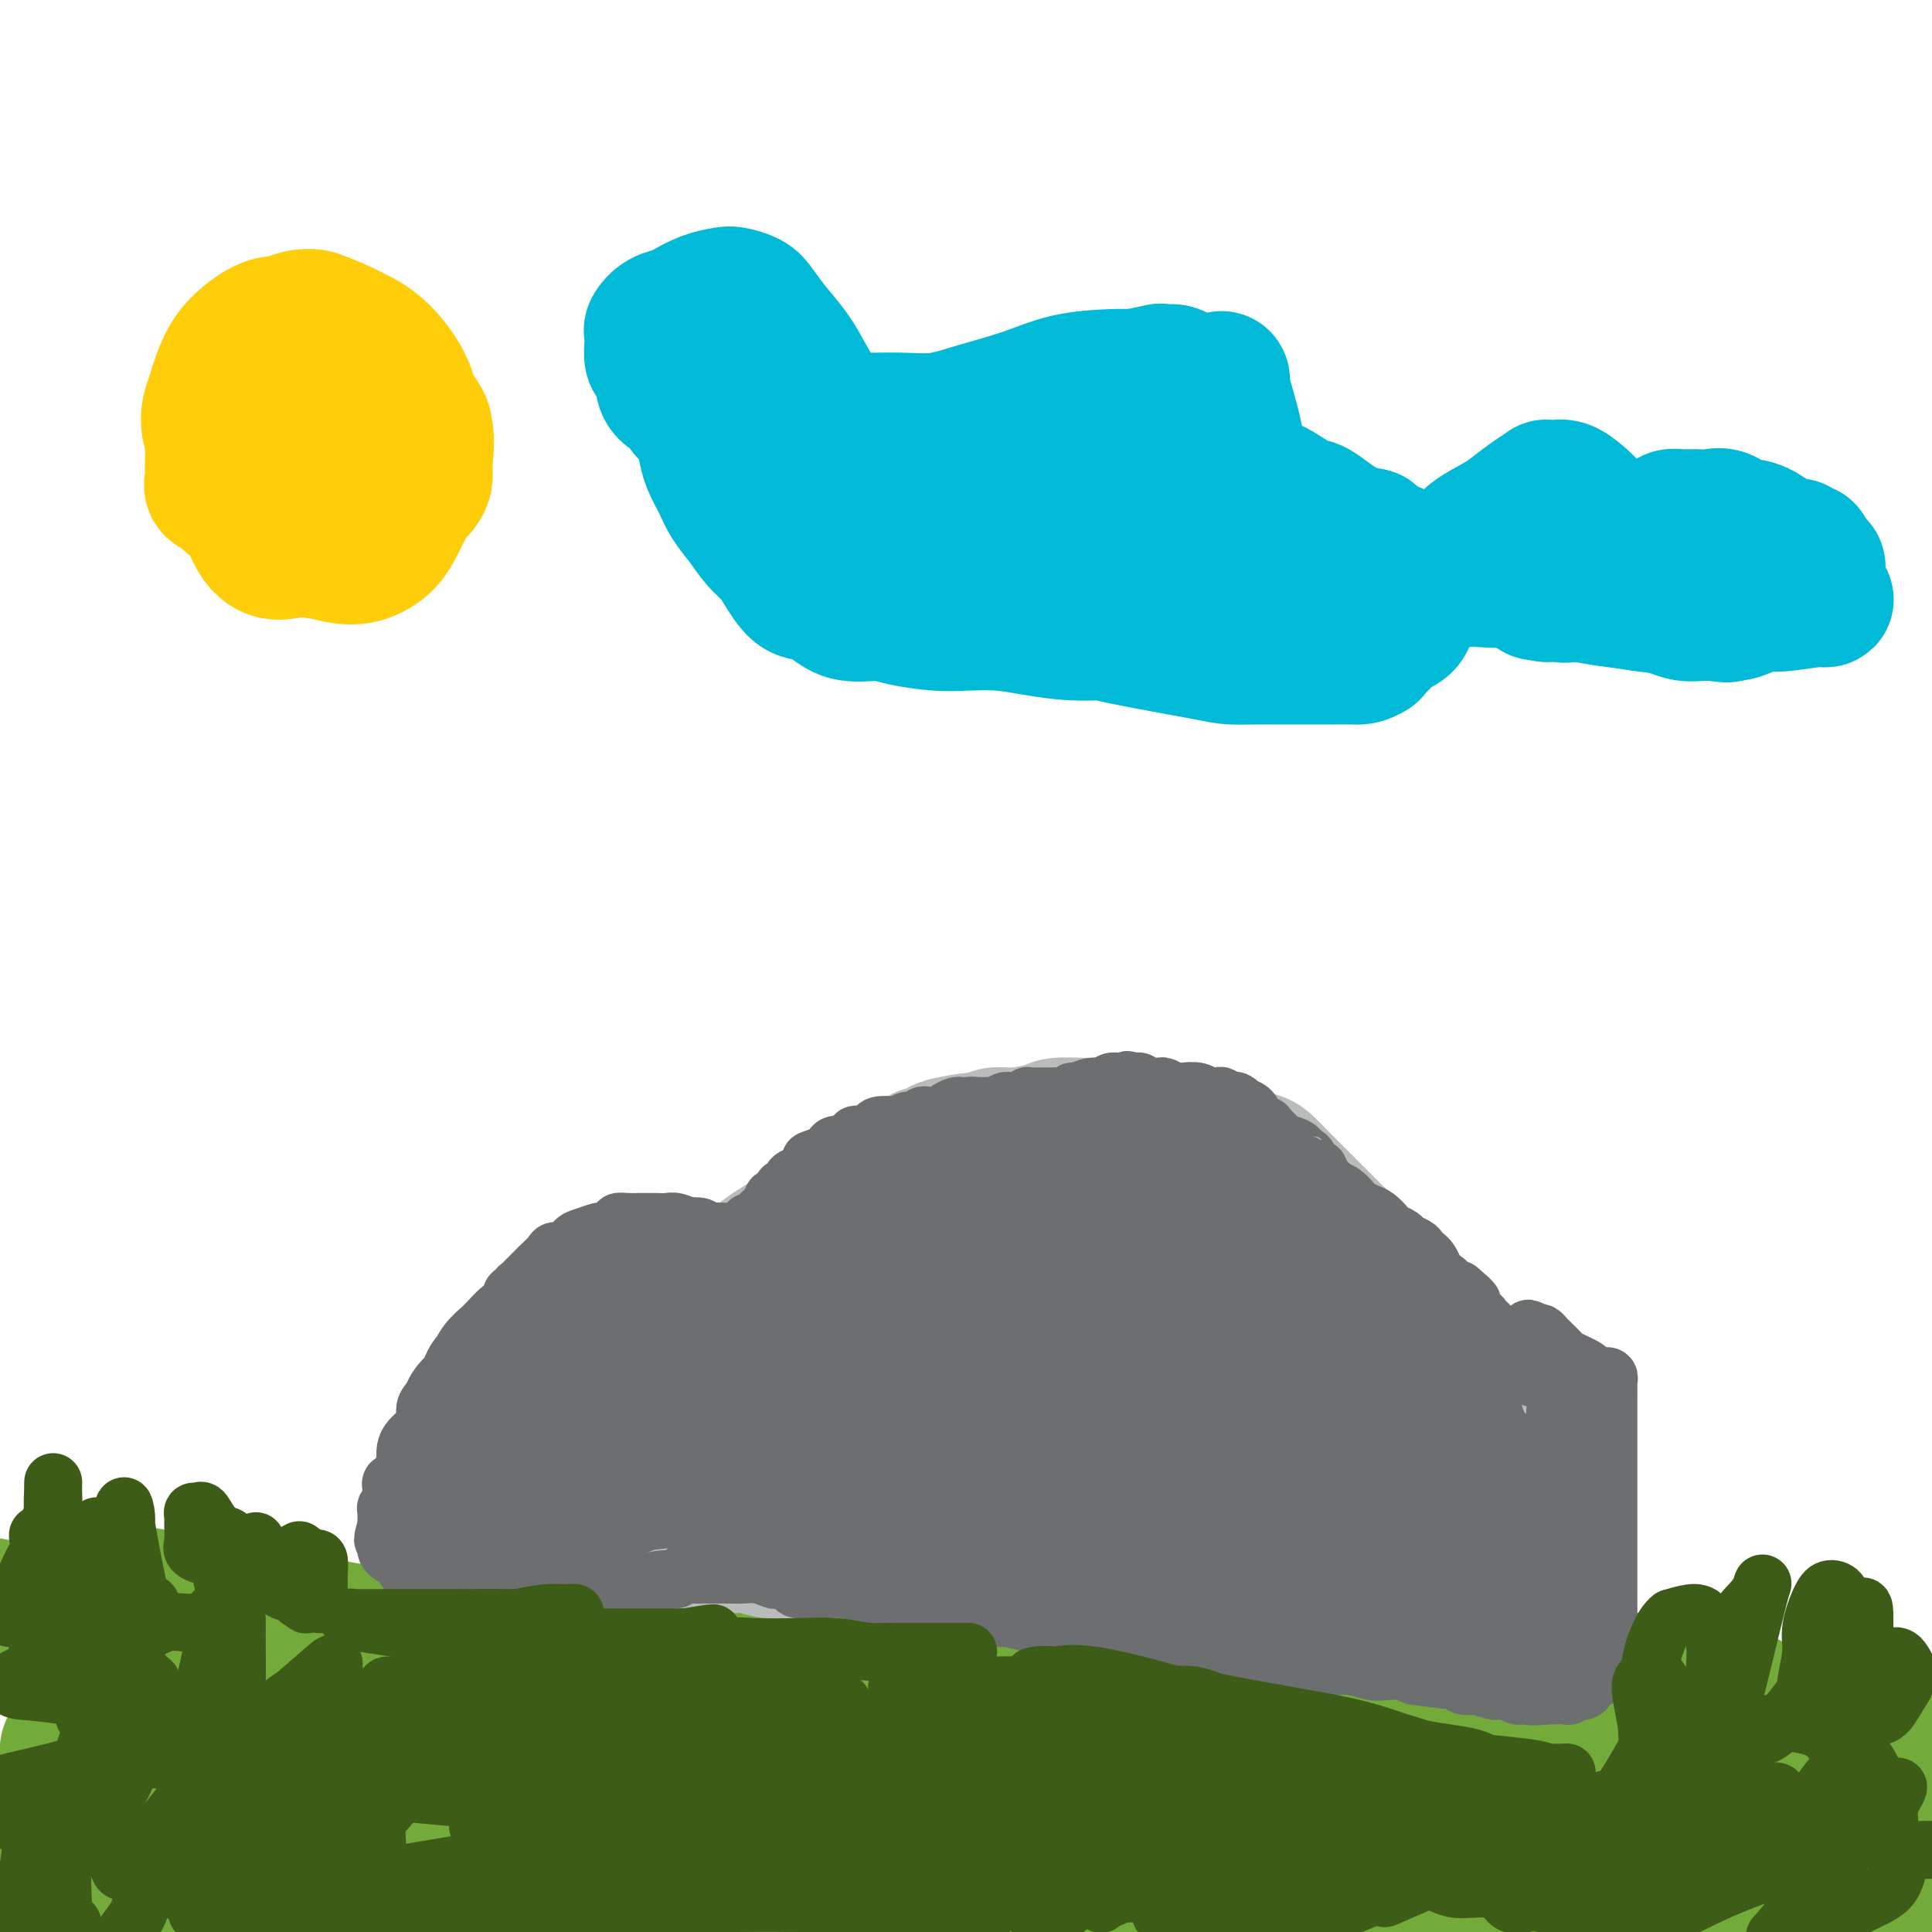 <svg viewBox='0 0 400 400' version='1.1' xmlns='http://www.w3.org/2000/svg' xmlns:xlink='http://www.w3.org/1999/xlink'><g fill='none' stroke='#73AB3A' stroke-width='20' stroke-linecap='round' stroke-linejoin='round'><path d='M8,346c-0.011,-0.024 -0.022,-0.048 0,0c0.022,0.048 0.077,0.167 1,0c0.923,-0.167 2.716,-0.619 4,-1c1.284,-0.381 2.061,-0.689 3,-1c0.939,-0.311 2.042,-0.625 3,-1c0.958,-0.375 1.771,-0.811 3,-1c1.229,-0.189 2.875,-0.130 4,0c1.125,0.130 1.730,0.330 3,0c1.270,-0.330 3.206,-1.190 6,-2c2.794,-0.810 6.447,-1.571 9,-2c2.553,-0.429 4.007,-0.528 7,-1c2.993,-0.472 7.527,-1.318 13,-2c5.473,-0.682 11.887,-1.201 16,-2c4.113,-0.799 5.926,-1.878 12,-3c6.074,-1.122 16.408,-2.287 22,-3c5.592,-0.713 6.442,-0.975 10,-1c3.558,-0.025 9.825,0.185 15,0c5.175,-0.185 9.260,-0.765 13,-1c3.740,-0.235 7.137,-0.124 11,0c3.863,0.124 8.192,0.259 13,1c4.808,0.741 10.096,2.086 14,3c3.904,0.914 6.423,1.398 10,2c3.577,0.602 8.213,1.323 12,2c3.787,0.677 6.725,1.308 11,2c4.275,0.692 9.888,1.443 14,2c4.112,0.557 6.722,0.919 11,1c4.278,0.081 10.222,-0.120 15,0c4.778,0.120 8.389,0.560 12,1'/><path d='M275,339c21.703,2.267 14.462,0.935 15,1c0.538,0.065 8.856,1.526 15,2c6.144,0.474 10.115,-0.041 14,0c3.885,0.041 7.686,0.637 11,1c3.314,0.363 6.143,0.493 9,1c2.857,0.507 5.744,1.390 8,2c2.256,0.610 3.883,0.947 6,1c2.117,0.053 4.724,-0.178 6,0c1.276,0.178 1.220,0.765 1,1c-0.220,0.235 -0.603,0.120 0,0c0.603,-0.120 2.191,-0.243 3,0c0.809,0.243 0.837,0.854 1,1c0.163,0.146 0.460,-0.172 1,0c0.540,0.172 1.323,0.834 2,1c0.677,0.166 1.249,-0.163 2,0c0.751,0.163 1.682,0.817 3,1c1.318,0.183 3.025,-0.106 4,0c0.975,0.106 1.220,0.606 2,1c0.780,0.394 2.095,0.682 3,1c0.905,0.318 1.399,0.666 2,1c0.601,0.334 1.310,0.653 2,1c0.690,0.347 1.362,0.721 2,1c0.638,0.279 1.243,0.464 2,1c0.757,0.536 1.667,1.422 2,2c0.333,0.578 0.090,0.848 0,2c-0.090,1.152 -0.026,3.186 0,4c0.026,0.814 0.013,0.407 0,0'/></g>
<g fill='none' stroke='#73AB3A' stroke-width='28' stroke-linecap='round' stroke-linejoin='round'><path d='M391,362c-0.368,0.065 -0.735,0.131 -1,0c-0.265,-0.131 -0.426,-0.458 -1,0c-0.574,0.458 -1.559,1.701 -3,3c-1.441,1.299 -3.338,2.653 -5,4c-1.662,1.347 -3.089,2.687 -5,4c-1.911,1.313 -4.306,2.599 -7,5c-2.694,2.401 -5.687,5.916 -8,9c-2.313,3.084 -3.947,5.738 -5,8c-1.053,2.262 -1.527,4.131 -2,6'/><path d='M367,394c-0.918,0.716 -1.836,1.433 0,0c1.836,-1.433 6.426,-5.014 10,-8c3.574,-2.986 6.132,-5.375 8,-8c1.868,-2.625 3.047,-5.484 4,-7c0.953,-1.516 1.680,-1.688 2,-2c0.320,-0.312 0.232,-0.765 0,-1c-0.232,-0.235 -0.608,-0.251 -2,1c-1.392,1.251 -3.798,3.769 -6,6c-2.202,2.231 -4.198,4.175 -6,7c-1.802,2.825 -3.408,6.530 -4,9c-0.592,2.470 -0.169,3.706 0,5c0.169,1.294 0.085,2.647 0,4'/><path d='M386,399c-0.608,0.653 -1.216,1.306 0,0c1.216,-1.306 4.256,-4.571 6,-7c1.744,-2.429 2.192,-4.024 3,-6c0.808,-1.976 1.977,-4.334 2,-6c0.023,-1.666 -1.098,-2.638 -2,-3c-0.902,-0.362 -1.583,-0.112 -4,0c-2.417,0.112 -6.568,0.085 -10,1c-3.432,0.915 -6.145,2.771 -9,4c-2.855,1.229 -5.852,1.832 -10,3c-4.148,1.168 -9.447,2.901 -13,4c-3.553,1.099 -5.358,1.565 -7,2c-1.642,0.435 -3.120,0.838 -4,1c-0.880,0.162 -1.163,0.082 -1,0c0.163,-0.082 0.772,-0.167 1,0c0.228,0.167 0.075,0.585 2,-1c1.925,-1.585 5.929,-5.174 8,-7c2.071,-1.826 2.208,-1.888 3,-3c0.792,-1.112 2.237,-3.273 3,-5c0.763,-1.727 0.842,-3.021 1,-4c0.158,-0.979 0.393,-1.644 0,-2c-0.393,-0.356 -1.416,-0.402 -3,0c-1.584,0.402 -3.729,1.252 -6,2c-2.271,0.748 -4.667,1.393 -8,3c-3.333,1.607 -7.604,4.176 -10,6c-2.396,1.824 -2.918,2.903 -4,5c-1.082,2.097 -2.723,5.212 -3,7c-0.277,1.788 0.812,2.250 3,3c2.188,0.750 5.476,1.786 10,1c4.524,-0.786 10.285,-3.396 14,-6c3.715,-2.604 5.385,-5.201 8,-9c2.615,-3.799 6.176,-8.800 8,-12c1.824,-3.200 1.912,-4.600 2,-6'/><path d='M366,364c2.865,-5.052 1.027,-4.182 -1,-4c-2.027,0.182 -4.241,-0.325 -7,0c-2.759,0.325 -6.061,1.483 -10,3c-3.939,1.517 -8.514,3.393 -14,6c-5.486,2.607 -11.884,5.947 -18,9c-6.116,3.053 -11.951,5.821 -16,8c-4.049,2.179 -6.312,3.769 -8,5c-1.688,1.231 -2.800,2.102 -2,2c0.800,-0.102 3.514,-1.178 6,-2c2.486,-0.822 4.745,-1.390 8,-3c3.255,-1.610 7.508,-4.263 11,-6c3.492,-1.737 6.225,-2.559 9,-4c2.775,-1.441 5.594,-3.500 7,-5c1.406,-1.500 1.399,-2.440 1,-3c-0.399,-0.560 -1.189,-0.739 -3,-1c-1.811,-0.261 -4.644,-0.604 -9,-1c-4.356,-0.396 -10.237,-0.845 -17,-1c-6.763,-0.155 -14.410,-0.015 -23,0c-8.590,0.015 -18.124,-0.094 -28,0c-9.876,0.094 -20.095,0.391 -27,1c-6.905,0.609 -10.496,1.531 -12,2c-1.504,0.469 -0.920,0.485 0,1c0.920,0.515 2.178,1.527 5,2c2.822,0.473 7.210,0.405 14,0c6.790,-0.405 15.982,-1.148 25,-2c9.018,-0.852 17.862,-1.815 26,-3c8.138,-1.185 15.569,-2.593 23,-4'/><path d='M306,364c12.783,-2.027 7.740,-2.593 6,-3c-1.740,-0.407 -0.178,-0.653 0,-1c0.178,-0.347 -1.029,-0.795 -3,-1c-1.971,-0.205 -4.706,-0.167 -9,0c-4.294,0.167 -10.145,0.464 -16,0c-5.855,-0.464 -11.712,-1.690 -20,-3c-8.288,-1.310 -19.007,-2.704 -29,-4c-9.993,-1.296 -19.261,-2.492 -32,-4c-12.739,-1.508 -28.950,-3.326 -36,-4c-7.050,-0.674 -4.941,-0.203 -4,0c0.941,0.203 0.714,0.137 1,0c0.286,-0.137 1.086,-0.346 6,0c4.914,0.346 13.942,1.247 25,2c11.058,0.753 24.146,1.359 34,2c9.854,0.641 16.473,1.319 27,2c10.527,0.681 24.963,1.366 37,2c12.037,0.634 21.677,1.217 29,2c7.323,0.783 12.329,1.765 15,2c2.671,0.235 3.007,-0.279 2,0c-1.007,0.279 -3.356,1.350 -8,2c-4.644,0.650 -11.584,0.880 -24,1c-12.416,0.120 -30.310,0.130 -47,0c-16.690,-0.130 -32.177,-0.399 -56,-2c-23.823,-1.601 -55.984,-4.532 -80,-7c-24.016,-2.468 -39.889,-4.472 -58,-7c-18.111,-2.528 -38.460,-5.579 -53,-8c-14.540,-2.421 -23.270,-4.210 -32,-6'/><path d='M23,329c-3.157,-0.537 -6.314,-1.075 0,0c6.314,1.075 22.100,3.762 46,8c23.900,4.238 55.915,10.027 74,13c18.085,2.973 22.242,3.129 41,8c18.758,4.871 52.119,14.455 66,18c13.881,3.545 8.283,1.050 1,2c-7.283,0.950 -16.249,5.343 -27,8c-10.751,2.657 -23.286,3.577 -35,4c-11.714,0.423 -22.608,0.349 -36,1c-13.392,0.651 -29.281,2.028 -42,3c-12.719,0.972 -22.266,1.539 -27,2c-4.734,0.461 -4.653,0.816 -5,1c-0.347,0.184 -1.120,0.197 1,0c2.120,-0.197 7.135,-0.605 15,-2c7.865,-1.395 18.581,-3.777 33,-6c14.419,-2.223 32.542,-4.287 48,-7c15.458,-2.713 28.251,-6.076 40,-9c11.749,-2.924 22.453,-5.409 29,-7c6.547,-1.591 8.936,-2.289 10,-3c1.064,-0.711 0.804,-1.437 -2,-2c-2.804,-0.563 -8.152,-0.964 -27,0c-18.848,0.964 -51.197,3.294 -75,5c-23.803,1.706 -39.061,2.787 -54,4c-14.939,1.213 -29.561,2.557 -45,4c-15.439,1.443 -31.697,2.984 -42,4c-10.303,1.016 -14.652,1.508 -19,2'/><path d='M0,379c-2.613,0.315 -5.226,0.630 0,0c5.226,-0.630 18.290,-2.204 31,-4c12.710,-1.796 25.065,-3.815 35,-5c9.935,-1.185 17.451,-1.537 31,-3c13.549,-1.463 33.132,-4.039 47,-6c13.868,-1.961 22.021,-3.307 29,-4c6.979,-0.693 12.784,-0.731 15,-1c2.216,-0.269 0.842,-0.767 -4,0c-4.842,0.767 -13.152,2.801 -24,4c-10.848,1.199 -24.235,1.564 -35,2c-10.765,0.436 -18.910,0.942 -35,3c-16.090,2.058 -40.127,5.669 -55,8c-14.873,2.331 -20.582,3.381 -24,4c-3.418,0.619 -4.546,0.805 -5,1c-0.454,0.195 -0.233,0.399 2,1c2.233,0.601 6.478,1.600 16,2c9.522,0.400 24.320,0.202 40,0c15.680,-0.202 32.243,-0.407 47,-1c14.757,-0.593 27.710,-1.576 40,-2c12.290,-0.424 23.918,-0.291 35,0c11.082,0.291 21.618,0.740 27,1c5.382,0.260 5.611,0.332 3,1c-2.611,0.668 -8.061,1.932 -16,3c-7.939,1.068 -18.368,1.941 -36,4c-17.632,2.059 -42.466,5.302 -63,8c-20.534,2.698 -36.767,4.849 -53,7'/><path d='M197,396c-3.366,0.173 -6.732,0.346 0,0c6.732,-0.346 23.562,-1.210 35,-2c11.438,-0.790 17.483,-1.504 20,-2c2.517,-0.496 1.506,-0.774 2,-1c0.494,-0.226 2.493,-0.401 1,0c-1.493,0.401 -6.479,1.377 -11,2c-4.521,0.623 -8.577,0.892 -16,2c-7.423,1.108 -18.211,3.054 -29,5'/><path d='M248,395c-2.364,0.572 -4.727,1.144 0,0c4.727,-1.144 16.546,-4.004 24,-6c7.454,-1.996 10.543,-3.128 12,-4c1.457,-0.872 1.283,-1.482 1,-2c-0.283,-0.518 -0.674,-0.943 -5,0c-4.326,0.943 -12.588,3.254 -19,5c-6.412,1.746 -10.975,2.927 -17,5c-6.025,2.073 -13.513,5.036 -21,8'/><path d='M313,399c0.176,0.213 0.352,0.426 0,0c-0.352,-0.426 -1.233,-1.489 -8,-3c-6.767,-1.511 -19.418,-3.468 -30,-5c-10.582,-1.532 -19.093,-2.637 -30,-4c-10.907,-1.363 -24.211,-2.984 -40,-5c-15.789,-2.016 -34.065,-4.426 -45,-6c-10.935,-1.574 -14.531,-2.311 -19,-4c-4.469,-1.689 -9.813,-4.330 -13,-6c-3.187,-1.670 -4.219,-2.369 -4,-4c0.219,-1.631 1.689,-4.195 4,-6c2.311,-1.805 5.463,-2.851 9,-4c3.537,-1.149 7.458,-2.401 12,-4c4.542,-1.599 9.704,-3.545 14,-5c4.296,-1.455 7.726,-2.417 11,-3c3.274,-0.583 6.391,-0.785 7,-1c0.609,-0.215 -1.291,-0.441 -4,0c-2.709,0.441 -6.227,1.551 -10,3c-3.773,1.449 -7.799,3.239 -12,5c-4.201,1.761 -8.575,3.495 -12,5c-3.425,1.505 -5.902,2.781 -8,4c-2.098,1.219 -3.819,2.380 -5,3c-1.181,0.620 -1.822,0.697 -2,1c-0.178,0.303 0.108,0.830 0,1c-0.108,0.170 -0.611,-0.019 -1,0c-0.389,0.019 -0.663,0.244 -1,0c-0.337,-0.244 -0.737,-0.958 -1,-1c-0.263,-0.042 -0.390,0.587 -2,0c-1.610,-0.587 -4.703,-2.389 -8,-3c-3.297,-0.611 -6.799,-0.032 -11,0c-4.201,0.032 -9.100,-0.484 -14,-1'/><path d='M90,356c-10.074,-0.766 -16.259,-0.181 -22,0c-5.741,0.181 -11.040,-0.043 -15,0c-3.960,0.043 -6.583,0.351 -9,1c-2.417,0.649 -4.627,1.638 -6,2c-1.373,0.362 -1.908,0.096 -3,0c-1.092,-0.096 -2.742,-0.023 -4,0c-1.258,0.023 -2.123,-0.005 -3,0c-0.877,0.005 -1.766,0.043 -3,0c-1.234,-0.043 -2.814,-0.166 -4,0c-1.186,0.166 -1.977,0.622 -3,1c-1.023,0.378 -2.279,0.678 -3,1c-0.721,0.322 -0.907,0.667 -1,1c-0.093,0.333 -0.094,0.653 0,1c0.094,0.347 0.282,0.719 1,1c0.718,0.281 1.966,0.469 4,1c2.034,0.531 4.852,1.403 7,2c2.148,0.597 3.624,0.919 6,2c2.376,1.081 5.650,2.919 7,4c1.350,1.081 0.774,1.403 1,2c0.226,0.597 1.255,1.469 0,2c-1.255,0.531 -4.792,0.720 -8,1c-3.208,0.280 -6.087,0.653 -9,1c-2.913,0.347 -5.861,0.670 -9,1c-3.139,0.330 -6.468,0.666 -10,1c-3.532,0.334 -7.266,0.667 -11,1'/><path d='M13,390c-2.458,0.016 -4.916,0.032 0,0c4.916,-0.032 17.207,-0.114 26,0c8.793,0.114 14.087,0.422 24,0c9.913,-0.422 24.443,-1.574 30,-2c5.557,-0.426 2.140,-0.124 1,0c-1.140,0.124 -0.003,0.071 -1,0c-0.997,-0.071 -4.129,-0.160 -7,0c-2.871,0.160 -5.483,0.569 -9,1c-3.517,0.431 -7.941,0.885 -11,2c-3.059,1.115 -4.754,2.891 -7,4c-2.246,1.109 -5.043,1.551 -6,2c-0.957,0.449 -0.074,0.905 0,1c0.074,0.095 -0.661,-0.170 -1,0c-0.339,0.170 -0.284,0.777 0,1c0.284,0.223 0.795,0.064 1,0c0.205,-0.064 0.102,-0.032 0,0'/></g>
<g fill='none' stroke='#BABBBB' stroke-width='28' stroke-linecap='round' stroke-linejoin='round'><path d='M94,320c-0.001,0.059 -0.001,0.119 0,0c0.001,-0.119 0.004,-0.416 0,-1c-0.004,-0.584 -0.015,-1.455 0,-2c0.015,-0.545 0.057,-0.765 0,-1c-0.057,-0.235 -0.211,-0.486 0,-1c0.211,-0.514 0.788,-1.293 1,-2c0.212,-0.707 0.060,-1.343 0,-2c-0.060,-0.657 -0.026,-1.335 0,-2c0.026,-0.665 0.045,-1.318 0,-2c-0.045,-0.682 -0.152,-1.394 0,-2c0.152,-0.606 0.565,-1.106 1,-2c0.435,-0.894 0.894,-2.184 1,-3c0.106,-0.816 -0.139,-1.160 0,-2c0.139,-0.840 0.662,-2.178 1,-3c0.338,-0.822 0.490,-1.128 1,-2c0.510,-0.872 1.380,-2.310 2,-3c0.620,-0.690 0.992,-0.633 1,-1c0.008,-0.367 -0.349,-1.158 0,-2c0.349,-0.842 1.402,-1.736 2,-2c0.598,-0.264 0.741,0.103 1,0c0.259,-0.103 0.636,-0.674 1,-1c0.364,-0.326 0.716,-0.406 1,-1c0.284,-0.594 0.499,-1.701 1,-2c0.501,-0.299 1.289,0.211 2,0c0.711,-0.211 1.345,-1.142 2,-2c0.655,-0.858 1.330,-1.642 2,-2c0.670,-0.358 1.334,-0.289 2,-1c0.666,-0.711 1.333,-2.203 2,-3c0.667,-0.797 1.333,-0.898 2,-1'/><path d='M120,272c2.905,-2.498 1.168,-1.243 1,-1c-0.168,0.243 1.235,-0.526 2,-1c0.765,-0.474 0.893,-0.651 1,-1c0.107,-0.349 0.193,-0.868 1,-1c0.807,-0.132 2.334,0.123 3,0c0.666,-0.123 0.472,-0.625 1,-1c0.528,-0.375 1.779,-0.622 3,-1c1.221,-0.378 2.412,-0.886 3,-1c0.588,-0.114 0.573,0.166 1,0c0.427,-0.166 1.294,-0.776 2,-1c0.706,-0.224 1.249,-0.060 2,0c0.751,0.060 1.710,0.017 2,0c0.290,-0.017 -0.090,-0.008 0,0c0.090,0.008 0.650,0.017 1,0c0.350,-0.017 0.491,-0.059 1,0c0.509,0.059 1.387,0.217 2,0c0.613,-0.217 0.961,-0.811 2,-1c1.039,-0.189 2.770,0.025 4,0c1.230,-0.025 1.960,-0.291 3,-1c1.040,-0.709 2.390,-1.861 4,-3c1.610,-1.139 3.480,-2.263 5,-3c1.520,-0.737 2.690,-1.086 4,-2c1.310,-0.914 2.760,-2.392 4,-3c1.240,-0.608 2.271,-0.347 3,-1c0.729,-0.653 1.155,-2.220 2,-3c0.845,-0.780 2.110,-0.773 3,-1c0.890,-0.227 1.404,-0.688 2,-1c0.596,-0.312 1.273,-0.475 2,-1c0.727,-0.525 1.503,-1.410 2,-2c0.497,-0.590 0.713,-0.883 1,-1c0.287,-0.117 0.643,-0.059 1,0'/><path d='M188,241c5.288,-3.183 2.007,-0.642 1,0c-1.007,0.642 0.259,-0.616 1,-1c0.741,-0.384 0.957,0.105 1,0c0.043,-0.105 -0.087,-0.803 0,-1c0.087,-0.197 0.390,0.106 1,0c0.610,-0.106 1.527,-0.621 2,-1c0.473,-0.379 0.500,-0.623 2,-1c1.500,-0.377 4.471,-0.888 6,-1c1.529,-0.112 1.614,0.177 2,0c0.386,-0.177 1.072,-0.818 2,-1c0.928,-0.182 2.099,0.095 4,0c1.901,-0.095 4.532,-0.561 6,-1c1.468,-0.439 1.775,-0.850 3,-1c1.225,-0.150 3.370,-0.037 5,0c1.630,0.037 2.747,-0.001 4,0c1.253,0.001 2.642,0.041 4,0c1.358,-0.041 2.685,-0.165 4,0c1.315,0.165 2.619,0.617 4,1c1.381,0.383 2.838,0.698 4,1c1.162,0.302 2.031,0.592 3,1c0.969,0.408 2.040,0.934 3,1c0.960,0.066 1.808,-0.326 3,0c1.192,0.326 2.728,1.372 4,2c1.272,0.628 2.279,0.839 3,1c0.721,0.161 1.156,0.274 2,1c0.844,0.726 2.098,2.067 3,3c0.902,0.933 1.452,1.460 2,2c0.548,0.540 1.095,1.093 2,2c0.905,0.907 2.167,2.167 3,3c0.833,0.833 1.238,1.238 2,2c0.762,0.762 1.881,1.881 3,3'/><path d='M277,256c3.401,3.187 3.403,3.153 4,4c0.597,0.847 1.789,2.573 3,4c1.211,1.427 2.440,2.553 4,4c1.560,1.447 3.452,3.214 5,5c1.548,1.786 2.753,3.592 4,5c1.247,1.408 2.536,2.419 4,4c1.464,1.581 3.103,3.731 5,6c1.897,2.269 4.052,4.658 5,6c0.948,1.342 0.688,1.637 1,2c0.312,0.363 1.197,0.793 2,2c0.803,1.207 1.525,3.190 2,4c0.475,0.810 0.702,0.445 1,1c0.298,0.555 0.667,2.028 1,3c0.333,0.972 0.629,1.443 1,2c0.371,0.557 0.816,1.201 1,2c0.184,0.799 0.106,1.753 0,2c-0.106,0.247 -0.240,-0.214 0,0c0.240,0.214 0.853,1.104 1,2c0.147,0.896 -0.172,1.797 0,2c0.172,0.203 0.834,-0.293 1,0c0.166,0.293 -0.166,1.374 0,2c0.166,0.626 0.829,0.797 1,1c0.171,0.203 -0.150,0.440 0,1c0.150,0.560 0.772,1.445 1,2c0.228,0.555 0.061,0.781 0,1c-0.061,0.219 -0.016,0.433 0,1c0.016,0.567 0.004,1.489 0,2c-0.004,0.511 -0.001,0.611 0,1c0.001,0.389 0.000,1.066 0,2c-0.000,0.934 -0.000,2.124 0,3c0.000,0.876 0.000,1.438 0,2'/><path d='M324,334c0.002,2.207 0.008,1.726 0,2c-0.008,0.274 -0.030,1.304 0,2c0.030,0.696 0.111,1.058 0,1c-0.111,-0.058 -0.414,-0.535 -1,-1c-0.586,-0.465 -1.455,-0.917 -2,-1c-0.545,-0.083 -0.766,0.203 -1,0c-0.234,-0.203 -0.482,-0.893 -1,-1c-0.518,-0.107 -1.305,0.371 -2,0c-0.695,-0.371 -1.299,-1.591 -2,-2c-0.701,-0.409 -1.500,-0.009 -2,0c-0.500,0.009 -0.701,-0.375 -2,-1c-1.299,-0.625 -3.695,-1.492 -5,-2c-1.305,-0.508 -1.520,-0.657 -3,-1c-1.480,-0.343 -4.225,-0.881 -6,-1c-1.775,-0.119 -2.579,0.179 -4,0c-1.421,-0.179 -3.459,-0.835 -5,-1c-1.541,-0.165 -2.584,0.162 -4,0c-1.416,-0.162 -3.206,-0.814 -5,-1c-1.794,-0.186 -3.593,0.095 -5,0c-1.407,-0.095 -2.421,-0.565 -4,-1c-1.579,-0.435 -3.724,-0.835 -5,-1c-1.276,-0.165 -1.682,-0.097 -3,0c-1.318,0.097 -3.549,0.222 -5,0c-1.451,-0.222 -2.121,-0.790 -3,-1c-0.879,-0.210 -1.965,-0.060 -3,0c-1.035,0.060 -2.017,0.030 -3,0'/><path d='M248,324c-9.268,-1.155 -4.937,-1.041 -4,-1c0.937,0.041 -1.521,0.011 -3,0c-1.479,-0.011 -1.980,-0.003 -3,0c-1.020,0.003 -2.561,0.001 -4,0c-1.439,-0.001 -2.777,-0.000 -4,0c-1.223,0.000 -2.330,0.000 -4,0c-1.670,-0.000 -3.901,-0.000 -6,0c-2.099,0.000 -4.066,0.000 -6,0c-1.934,-0.000 -3.834,-0.000 -7,0c-3.166,0.000 -7.596,0.000 -10,0c-2.404,-0.000 -2.782,-0.000 -4,0c-1.218,0.000 -3.277,0.001 -5,0c-1.723,-0.001 -3.110,-0.003 -5,0c-1.890,0.003 -4.282,0.011 -6,0c-1.718,-0.011 -2.762,-0.040 -4,0c-1.238,0.040 -2.670,0.151 -4,0c-1.330,-0.151 -2.558,-0.562 -4,-1c-1.442,-0.438 -3.098,-0.902 -4,-1c-0.902,-0.098 -1.050,0.170 -2,0c-0.950,-0.170 -2.703,-0.778 -4,-1c-1.297,-0.222 -2.137,-0.060 -3,0c-0.863,0.060 -1.750,0.016 -3,0c-1.250,-0.016 -2.865,-0.004 -4,0c-1.135,0.004 -1.792,0.001 -3,0c-1.208,-0.001 -2.967,-0.000 -4,0c-1.033,0.000 -1.340,0.000 -2,0c-0.660,-0.000 -1.672,-0.000 -3,0c-1.328,0.000 -2.973,0.000 -4,0c-1.027,-0.000 -1.436,-0.000 -2,0c-0.564,0.000 -1.282,0.000 -2,0'/><path d='M125,320c-19.454,-0.619 -6.589,-0.166 -2,0c4.589,0.166 0.901,0.044 -1,0c-1.901,-0.044 -2.015,-0.012 -2,0c0.015,0.012 0.159,0.003 0,0c-0.159,-0.003 -0.621,0.001 -1,0c-0.379,-0.001 -0.674,-0.007 -1,0c-0.326,0.007 -0.684,0.027 -1,0c-0.316,-0.027 -0.592,-0.101 -1,0c-0.408,0.101 -0.949,0.377 -1,0c-0.051,-0.377 0.388,-1.408 0,-2c-0.388,-0.592 -1.604,-0.746 -2,-2c-0.396,-1.254 0.026,-3.607 0,-5c-0.026,-1.393 -0.501,-1.824 0,-4c0.501,-2.176 1.979,-6.096 4,-9c2.021,-2.904 4.584,-4.792 7,-7c2.416,-2.208 4.685,-4.735 7,-7c2.315,-2.265 4.674,-4.267 7,-6c2.326,-1.733 4.617,-3.198 6,-4c1.383,-0.802 1.859,-0.943 2,-1c0.141,-0.057 -0.053,-0.032 0,0c0.053,0.032 0.352,0.070 0,1c-0.352,0.930 -1.354,2.752 -2,4c-0.646,1.248 -0.936,1.922 -2,3c-1.064,1.078 -2.902,2.559 -4,4c-1.098,1.441 -1.457,2.840 -2,4c-0.543,1.160 -1.272,2.080 -2,3'/><path d='M134,292c-2.121,3.355 -2.423,2.742 -3,3c-0.577,0.258 -1.427,1.388 -2,2c-0.573,0.612 -0.867,0.706 -1,1c-0.133,0.294 -0.106,0.789 0,1c0.106,0.211 0.290,0.140 1,0c0.710,-0.140 1.944,-0.348 2,0c0.056,0.348 -1.067,1.254 6,-3c7.067,-4.254 22.324,-13.666 29,-18c6.676,-4.334 4.772,-3.590 5,-4c0.228,-0.410 2.590,-1.974 4,-3c1.410,-1.026 1.868,-1.512 2,-2c0.132,-0.488 -0.064,-0.976 0,-1c0.064,-0.024 0.386,0.417 0,1c-0.386,0.583 -1.482,1.307 -2,2c-0.518,0.693 -0.460,1.354 -2,3c-1.540,1.646 -4.679,4.276 -7,7c-2.321,2.724 -3.823,5.542 -6,8c-2.177,2.458 -5.027,4.556 -7,7c-1.973,2.444 -3.068,5.233 -4,7c-0.932,1.767 -1.699,2.512 -2,3c-0.301,0.488 -0.135,0.718 0,1c0.135,0.282 0.239,0.616 1,0c0.761,-0.616 2.180,-2.181 4,-4c1.820,-1.819 4.043,-3.891 6,-6c1.957,-2.109 3.648,-4.256 7,-8c3.352,-3.744 8.364,-9.085 12,-13c3.636,-3.915 5.896,-6.404 8,-9c2.104,-2.596 4.052,-5.298 6,-8'/><path d='M191,259c7.266,-8.111 3.430,-4.888 2,-4c-1.430,0.888 -0.455,-0.558 0,-1c0.455,-0.442 0.390,0.119 0,1c-0.390,0.881 -1.107,2.083 -2,4c-0.893,1.917 -1.963,4.548 -3,7c-1.037,2.452 -2.039,4.724 -3,7c-0.961,2.276 -1.879,4.556 -3,9c-1.121,4.444 -2.445,11.051 -3,14c-0.555,2.949 -0.342,2.241 0,2c0.342,-0.241 0.814,-0.015 2,0c1.186,0.015 3.087,-0.181 5,-2c1.913,-1.819 3.837,-5.262 6,-8c2.163,-2.738 4.565,-4.772 7,-8c2.435,-3.228 4.903,-7.651 7,-11c2.097,-3.349 3.822,-5.624 5,-8c1.178,-2.376 1.808,-4.853 2,-6c0.192,-1.147 -0.054,-0.965 0,-1c0.054,-0.035 0.408,-0.288 0,0c-0.408,0.288 -1.579,1.118 -3,3c-1.421,1.882 -3.094,4.816 -5,8c-1.906,3.184 -4.045,6.618 -7,11c-2.955,4.382 -6.725,9.713 -10,15c-3.275,5.287 -6.056,10.530 -8,14c-1.944,3.470 -3.052,5.167 -4,7c-0.948,1.833 -1.738,3.800 -2,5c-0.262,1.200 0.002,1.631 0,2c-0.002,0.369 -0.270,0.676 1,0c1.270,-0.676 4.077,-2.336 7,-5c2.923,-2.664 5.961,-6.332 9,-10'/><path d='M191,304c4.827,-4.107 8.393,-7.873 12,-12c3.607,-4.127 7.255,-8.615 10,-12c2.745,-3.385 4.586,-5.667 6,-8c1.414,-2.333 2.402,-4.719 3,-6c0.598,-1.281 0.807,-1.459 1,-2c0.193,-0.541 0.371,-1.444 0,-1c-0.371,0.444 -1.291,2.236 -2,3c-0.709,0.764 -1.205,0.499 -5,6c-3.795,5.501 -10.887,16.766 -14,22c-3.113,5.234 -2.247,4.437 -2,6c0.247,1.563 -0.126,5.488 0,8c0.126,2.512 0.750,3.613 2,4c1.250,0.387 3.127,0.059 5,0c1.873,-0.059 3.742,0.150 6,-1c2.258,-1.150 4.906,-3.660 7,-6c2.094,-2.340 3.633,-4.511 6,-8c2.367,-3.489 5.563,-8.297 8,-12c2.437,-3.703 4.115,-6.301 5,-8c0.885,-1.699 0.977,-2.499 1,-3c0.023,-0.501 -0.024,-0.701 0,-1c0.024,-0.299 0.119,-0.695 0,-1c-0.119,-0.305 -0.454,-0.520 -2,1c-1.546,1.520 -4.305,4.774 -6,7c-1.695,2.226 -2.327,3.422 -3,5c-0.673,1.578 -1.387,3.538 -1,5c0.387,1.462 1.874,2.428 3,3c1.126,0.572 1.889,0.751 3,1c1.111,0.249 2.568,0.567 4,0c1.432,-0.567 2.838,-2.019 4,-4c1.162,-1.981 2.081,-4.490 3,-7'/><path d='M245,283c2.297,-3.860 4.539,-8.011 6,-11c1.461,-2.989 2.141,-4.817 3,-9c0.859,-4.183 1.897,-10.722 2,-14c0.103,-3.278 -0.729,-3.296 -2,-3c-1.271,0.296 -2.983,0.906 -4,0c-1.017,-0.906 -1.341,-3.329 -6,1c-4.659,4.329 -13.653,15.409 -18,21c-4.347,5.591 -4.046,5.694 -5,8c-0.954,2.306 -3.163,6.816 -4,9c-0.837,2.184 -0.301,2.043 0,3c0.301,0.957 0.366,3.011 1,4c0.634,0.989 1.835,0.914 3,1c1.165,0.086 2.294,0.334 4,0c1.706,-0.334 3.990,-1.250 6,-3c2.010,-1.750 3.747,-4.336 6,-7c2.253,-2.664 5.022,-5.407 7,-8c1.978,-2.593 3.165,-5.037 4,-7c0.835,-1.963 1.318,-3.447 2,-5c0.682,-1.553 1.562,-3.175 2,-4c0.438,-0.825 0.435,-0.852 0,-1c-0.435,-0.148 -1.300,-0.417 -2,0c-0.700,0.417 -1.233,1.522 -2,4c-0.767,2.478 -1.767,6.331 -2,9c-0.233,2.669 0.300,4.154 1,6c0.700,1.846 1.566,4.053 3,6c1.434,1.947 3.436,3.635 5,5c1.564,1.365 2.690,2.406 4,3c1.310,0.594 2.803,0.741 4,1c1.197,0.259 2.099,0.629 3,1'/><path d='M266,293c2.106,0.763 1.871,0.172 2,0c0.129,-0.172 0.622,0.075 1,0c0.378,-0.075 0.641,-0.472 1,-1c0.359,-0.528 0.814,-1.186 1,-2c0.186,-0.814 0.104,-1.785 0,-3c-0.104,-1.215 -0.231,-2.674 0,-4c0.231,-1.326 0.820,-2.520 0,-3c-0.820,-0.480 -3.049,-0.245 -4,0c-0.951,0.245 -0.624,0.499 -3,3c-2.376,2.501 -7.455,7.247 -11,11c-3.545,3.753 -5.554,6.511 -7,9c-1.446,2.489 -2.328,4.707 -3,7c-0.672,2.293 -1.135,4.660 -1,7c0.135,2.340 0.866,4.652 2,6c1.134,1.348 2.671,1.733 4,2c1.329,0.267 2.452,0.417 5,0c2.548,-0.417 6.522,-1.403 9,-3c2.478,-1.597 3.458,-3.807 5,-6c1.542,-2.193 3.644,-4.369 5,-7c1.356,-2.631 1.965,-5.715 3,-8c1.035,-2.285 2.497,-3.770 3,-5c0.503,-1.230 0.049,-2.204 0,-3c-0.049,-0.796 0.309,-1.413 0,-2c-0.309,-0.587 -1.285,-1.144 -2,-1c-0.715,0.144 -1.168,0.991 -2,2c-0.832,1.009 -2.043,2.182 -3,4c-0.957,1.818 -1.658,4.281 -2,6c-0.342,1.719 -0.323,2.694 0,4c0.323,1.306 0.949,2.945 2,4c1.051,1.055 2.525,1.528 4,2'/><path d='M275,312c2.081,1.992 4.284,1.970 6,2c1.716,0.030 2.947,0.110 4,0c1.053,-0.110 1.929,-0.412 3,-1c1.071,-0.588 2.335,-1.462 3,-2c0.665,-0.538 0.729,-0.738 1,-1c0.271,-0.262 0.747,-0.585 1,-1c0.253,-0.415 0.282,-0.922 0,-1c-0.282,-0.078 -0.873,0.274 -1,1c-0.127,0.726 0.212,1.826 0,3c-0.212,1.174 -0.975,2.421 -1,3c-0.025,0.579 0.687,0.489 2,1c1.313,0.511 3.227,1.624 4,2c0.773,0.376 0.406,0.017 1,0c0.594,-0.017 2.150,0.308 3,0c0.850,-0.308 0.996,-1.248 1,-2c0.004,-0.752 -0.133,-1.315 0,-2c0.133,-0.685 0.535,-1.493 0,-2c-0.535,-0.507 -2.008,-0.712 -3,-1c-0.992,-0.288 -1.503,-0.658 -2,-1c-0.497,-0.342 -0.980,-0.656 -2,-1c-1.020,-0.344 -2.576,-0.719 -4,-1c-1.424,-0.281 -2.715,-0.468 -4,-1c-1.285,-0.532 -2.563,-1.408 -4,-2c-1.437,-0.592 -3.035,-0.901 -5,-2c-1.965,-1.099 -4.299,-2.988 -7,-4c-2.701,-1.012 -5.768,-1.147 -9,-2c-3.232,-0.853 -6.629,-2.425 -9,-3c-2.371,-0.575 -3.715,-0.155 -5,0c-1.285,0.155 -2.510,0.044 -3,0c-0.490,-0.044 -0.245,-0.022 0,0'/></g>
<g fill='none' stroke='#6D6E70' stroke-width='12' stroke-linecap='round' stroke-linejoin='round'><path d='M252,237c0.444,0.002 0.889,0.005 1,0c0.111,-0.005 -0.111,-0.016 0,0c0.111,0.016 0.556,0.060 1,0c0.444,-0.060 0.889,-0.222 1,0c0.111,0.222 -0.111,0.829 0,1c0.111,0.171 0.553,-0.094 1,0c0.447,0.094 0.897,0.546 1,1c0.103,0.454 -0.142,0.909 0,1c0.142,0.091 0.671,-0.183 1,0c0.329,0.183 0.460,0.823 1,1c0.540,0.177 1.491,-0.107 2,0c0.509,0.107 0.578,0.606 1,1c0.422,0.394 1.199,0.683 2,1c0.801,0.317 1.628,0.663 2,1c0.372,0.337 0.290,0.664 1,1c0.710,0.336 2.214,0.681 3,1c0.786,0.319 0.856,0.611 1,1c0.144,0.389 0.364,0.875 1,1c0.636,0.125 1.690,-0.110 2,0c0.310,0.110 -0.124,0.565 0,1c0.124,0.435 0.806,0.851 1,1c0.194,0.149 -0.099,0.033 0,0c0.099,-0.033 0.590,0.019 1,0c0.410,-0.019 0.740,-0.107 1,0c0.260,0.107 0.451,0.410 1,1c0.549,0.590 1.455,1.466 2,2c0.545,0.534 0.727,0.724 1,1c0.273,0.276 0.636,0.638 1,1'/><path d='M282,255c5.107,2.962 2.874,1.368 2,1c-0.874,-0.368 -0.388,0.489 0,1c0.388,0.511 0.678,0.677 1,1c0.322,0.323 0.675,0.804 1,1c0.325,0.196 0.622,0.109 1,0c0.378,-0.109 0.836,-0.239 1,0c0.164,0.239 0.033,0.848 0,1c-0.033,0.152 0.032,-0.153 0,0c-0.032,0.153 -0.162,0.763 0,1c0.162,0.237 0.617,0.102 1,0c0.383,-0.102 0.695,-0.172 1,0c0.305,0.172 0.603,0.586 1,1c0.397,0.414 0.894,0.828 1,1c0.106,0.172 -0.177,0.102 0,0c0.177,-0.102 0.816,-0.234 1,0c0.184,0.234 -0.087,0.836 0,1c0.087,0.164 0.531,-0.110 1,0c0.469,0.110 0.963,0.604 1,1c0.037,0.396 -0.383,0.695 0,1c0.383,0.305 1.571,0.617 2,1c0.429,0.383 0.101,0.837 0,1c-0.101,0.163 0.024,0.033 0,0c-0.024,-0.033 -0.198,0.029 0,0c0.198,-0.029 0.769,-0.149 1,0c0.231,0.149 0.121,0.565 0,1c-0.121,0.435 -0.253,0.887 0,1c0.253,0.113 0.893,-0.114 1,0c0.107,0.114 -0.317,0.569 0,1c0.317,0.431 1.376,0.837 2,1c0.624,0.163 0.812,0.081 1,0'/><path d='M302,272c3.081,2.583 0.784,0.542 0,0c-0.784,-0.542 -0.055,0.417 0,0c0.055,-0.417 -0.562,-2.208 -1,-3c-0.438,-0.792 -0.695,-0.583 -1,-1c-0.305,-0.417 -0.659,-1.460 -1,-2c-0.341,-0.540 -0.669,-0.579 -1,-1c-0.331,-0.421 -0.665,-1.226 -1,-2c-0.335,-0.774 -0.671,-1.517 -1,-2c-0.329,-0.483 -0.650,-0.707 -1,-1c-0.350,-0.293 -0.728,-0.656 -1,-1c-0.272,-0.344 -0.439,-0.668 -1,-1c-0.561,-0.332 -1.515,-0.670 -2,-1c-0.485,-0.330 -0.500,-0.652 -1,-1c-0.500,-0.348 -1.486,-0.724 -2,-1c-0.514,-0.276 -0.557,-0.454 -1,-1c-0.443,-0.546 -1.287,-1.459 -2,-2c-0.713,-0.541 -1.294,-0.708 -2,-1c-0.706,-0.292 -1.536,-0.708 -2,-1c-0.464,-0.292 -0.561,-0.459 -1,-1c-0.439,-0.541 -1.221,-1.454 -2,-2c-0.779,-0.546 -1.556,-0.724 -2,-1c-0.444,-0.276 -0.555,-0.650 -1,-1c-0.445,-0.350 -1.222,-0.675 -2,-1'/><path d='M273,244c-3.556,-2.636 -2.444,-2.226 -2,-2c0.444,0.226 0.222,0.267 0,0c-0.222,-0.267 -0.442,-0.844 -1,-1c-0.558,-0.156 -1.452,0.108 -2,0c-0.548,-0.108 -0.749,-0.589 -1,-1c-0.251,-0.411 -0.552,-0.754 -1,-1c-0.448,-0.246 -1.042,-0.396 -2,-1c-0.958,-0.604 -2.280,-1.664 -3,-2c-0.720,-0.336 -0.837,0.050 -1,0c-0.163,-0.050 -0.372,-0.535 -1,-1c-0.628,-0.465 -1.674,-0.909 -2,-1c-0.326,-0.091 0.066,0.172 0,0c-0.066,-0.172 -0.592,-0.777 -1,-1c-0.408,-0.223 -0.697,-0.063 -1,0c-0.303,0.063 -0.620,0.031 -1,0c-0.380,-0.031 -0.824,-0.060 -1,0c-0.176,0.060 -0.085,0.208 0,0c0.085,-0.208 0.163,-0.774 0,-1c-0.163,-0.226 -0.568,-0.113 -1,0c-0.432,0.113 -0.891,0.226 -1,0c-0.109,-0.226 0.131,-0.793 0,-1c-0.131,-0.207 -0.633,-0.056 -1,0c-0.367,0.056 -0.599,0.015 -1,0c-0.401,-0.015 -0.972,-0.004 -1,0c-0.028,0.004 0.486,0.002 1,0'/><path d='M249,231c-3.357,-1.978 0.251,-0.421 2,0c1.749,0.421 1.637,-0.292 2,0c0.363,0.292 1.199,1.588 2,2c0.801,0.412 1.566,-0.062 2,0c0.434,0.062 0.536,0.660 1,1c0.464,0.340 1.289,0.423 2,1c0.711,0.577 1.306,1.647 2,2c0.694,0.353 1.485,-0.012 2,0c0.515,0.012 0.754,0.402 1,1c0.246,0.598 0.499,1.403 1,2c0.501,0.597 1.252,0.986 2,1c0.748,0.014 1.495,-0.348 2,0c0.505,0.348 0.768,1.406 1,2c0.232,0.594 0.432,0.726 1,1c0.568,0.274 1.503,0.692 2,1c0.497,0.308 0.557,0.506 1,1c0.443,0.494 1.269,1.283 2,2c0.731,0.717 1.369,1.360 2,2c0.631,0.640 1.257,1.276 2,2c0.743,0.724 1.602,1.537 2,2c0.398,0.463 0.335,0.576 1,1c0.665,0.424 2.060,1.160 3,2c0.940,0.840 1.427,1.783 2,2c0.573,0.217 1.234,-0.293 2,0c0.766,0.293 1.638,1.388 2,2c0.362,0.612 0.215,0.741 1,1c0.785,0.259 2.503,0.647 3,1c0.497,0.353 -0.228,0.672 0,1c0.228,0.328 1.407,0.665 2,1c0.593,0.335 0.598,0.667 1,1c0.402,0.333 1.201,0.666 2,1'/><path d='M302,267c5.676,4.742 1.367,2.098 0,1c-1.367,-1.098 0.207,-0.649 1,0c0.793,0.649 0.805,1.497 1,2c0.195,0.503 0.573,0.661 1,1c0.427,0.339 0.903,0.861 1,1c0.097,0.139 -0.184,-0.103 0,0c0.184,0.103 0.834,0.553 1,1c0.166,0.447 -0.153,0.890 0,1c0.153,0.110 0.777,-0.115 1,0c0.223,0.115 0.046,0.570 0,1c-0.046,0.430 0.040,0.836 0,1c-0.040,0.164 -0.204,0.085 0,0c0.204,-0.085 0.776,-0.178 1,0c0.224,0.178 0.098,0.626 0,1c-0.098,0.374 -0.170,0.675 0,1c0.170,0.325 0.582,0.674 1,1c0.418,0.326 0.843,0.630 1,1c0.157,0.370 0.046,0.806 0,1c-0.046,0.194 -0.026,0.147 0,0c0.026,-0.147 0.060,-0.393 0,0c-0.060,0.393 -0.212,1.425 0,2c0.212,0.575 0.788,0.693 1,1c0.212,0.307 0.061,0.802 0,1c-0.061,0.198 -0.030,0.099 0,0'/><path d='M318,285c-0.447,0.232 -0.893,0.465 -1,0c-0.107,-0.465 0.127,-1.627 0,-2c-0.127,-0.373 -0.614,0.042 -1,0c-0.386,-0.042 -0.669,-0.540 -1,-1c-0.331,-0.460 -0.708,-0.883 -1,-1c-0.292,-0.117 -0.499,0.070 -1,0c-0.501,-0.070 -1.298,-0.399 -2,-1c-0.702,-0.601 -1.311,-1.474 -2,-2c-0.689,-0.526 -1.459,-0.704 -2,-1c-0.541,-0.296 -0.855,-0.708 -1,-1c-0.145,-0.292 -0.121,-0.463 0,-1c0.121,-0.537 0.341,-1.438 0,-2c-0.341,-0.562 -1.242,-0.783 -2,-1c-0.758,-0.217 -1.371,-0.429 -2,-1c-0.629,-0.571 -1.273,-1.502 -2,-2c-0.727,-0.498 -1.538,-0.564 -2,-1c-0.462,-0.436 -0.574,-1.243 -1,-2c-0.426,-0.757 -1.164,-1.463 -2,-2c-0.836,-0.537 -1.768,-0.905 -2,-1c-0.232,-0.095 0.237,0.081 0,0c-0.237,-0.081 -1.180,-0.420 -2,-1c-0.820,-0.580 -1.518,-1.402 -2,-2c-0.482,-0.598 -0.748,-0.974 -1,-1c-0.252,-0.026 -0.490,0.297 -1,0c-0.510,-0.297 -1.291,-1.216 -2,-2c-0.709,-0.784 -1.345,-1.435 -2,-2c-0.655,-0.565 -1.327,-1.043 -2,-2c-0.673,-0.957 -1.346,-2.392 -2,-3c-0.654,-0.608 -1.289,-0.390 -2,-1c-0.711,-0.610 -1.499,-2.049 -2,-3c-0.501,-0.951 -0.715,-1.415 -1,-2c-0.285,-0.585 -0.643,-1.293 -1,-2'/><path d='M273,242c-2.019,-2.559 -1.067,-1.455 -1,-1c0.067,0.455 -0.751,0.263 -1,0c-0.249,-0.263 0.069,-0.597 0,-1c-0.069,-0.403 -0.527,-0.876 -1,-1c-0.473,-0.124 -0.960,0.100 -1,0c-0.040,-0.100 0.367,-0.524 0,-1c-0.367,-0.476 -1.508,-1.003 -2,-1c-0.492,0.003 -0.335,0.535 -1,0c-0.665,-0.535 -2.152,-2.136 -3,-3c-0.848,-0.864 -1.058,-0.992 -1,-1c0.058,-0.008 0.384,0.104 0,0c-0.384,-0.104 -1.479,-0.424 -2,-1c-0.521,-0.576 -0.468,-1.409 -1,-2c-0.532,-0.591 -1.648,-0.942 -2,-1c-0.352,-0.058 0.060,0.177 0,0c-0.060,-0.177 -0.593,-0.766 -1,-1c-0.407,-0.234 -0.690,-0.114 -1,0c-0.310,0.114 -0.648,0.223 -1,0c-0.352,-0.223 -0.717,-0.778 -1,-1c-0.283,-0.222 -0.484,-0.111 -1,0c-0.516,0.111 -1.346,0.222 -2,0c-0.654,-0.222 -1.131,-0.778 -2,-1c-0.869,-0.222 -2.131,-0.112 -3,0c-0.869,0.112 -1.346,0.226 -2,0c-0.654,-0.226 -1.485,-0.792 -2,-1c-0.515,-0.208 -0.715,-0.060 -1,0c-0.285,0.060 -0.654,0.030 -1,0c-0.346,-0.030 -0.670,-0.060 -1,0c-0.330,0.060 -0.666,0.208 -1,0c-0.334,-0.208 -0.667,-0.774 -1,-1c-0.333,-0.226 -0.667,-0.113 -1,0'/><path d='M235,224c-3.357,-0.774 -0.749,-0.208 0,0c0.749,0.208 -0.361,0.060 -1,0c-0.639,-0.060 -0.807,-0.031 -1,0c-0.193,0.031 -0.412,0.065 -1,0c-0.588,-0.065 -1.544,-0.229 -2,0c-0.456,0.229 -0.411,0.850 -1,1c-0.589,0.150 -1.811,-0.170 -3,0c-1.189,0.170 -2.346,0.830 -3,1c-0.654,0.170 -0.806,-0.151 -1,0c-0.194,0.151 -0.429,0.772 -1,1c-0.571,0.228 -1.477,0.061 -2,0c-0.523,-0.061 -0.664,-0.016 -1,0c-0.336,0.016 -0.868,0.005 -1,0c-0.132,-0.005 0.136,-0.002 0,0c-0.136,0.002 -0.676,0.004 -1,0c-0.324,-0.004 -0.432,-0.015 -1,0c-0.568,0.015 -1.595,0.057 -2,0c-0.405,-0.057 -0.187,-0.212 0,0c0.187,0.212 0.345,0.793 0,1c-0.345,0.207 -1.192,0.041 -2,0c-0.808,-0.041 -1.579,0.041 -2,0c-0.421,-0.041 -0.494,-0.207 -1,0c-0.506,0.207 -1.445,0.788 -2,1c-0.555,0.212 -0.726,0.057 -1,0c-0.274,-0.057 -0.651,-0.015 -1,0c-0.349,0.015 -0.671,0.004 -1,0c-0.329,-0.004 -0.664,-0.002 -1,0'/><path d='M202,229c-5.267,0.773 -1.935,0.206 -1,0c0.935,-0.206 -0.527,-0.053 -1,0c-0.473,0.053 0.042,0.004 0,0c-0.042,-0.004 -0.641,0.037 -1,0c-0.359,-0.037 -0.477,-0.154 -1,0c-0.523,0.154 -1.449,0.577 -2,1c-0.551,0.423 -0.725,0.844 -1,1c-0.275,0.156 -0.650,0.046 -1,0c-0.350,-0.046 -0.674,-0.027 -1,0c-0.326,0.027 -0.655,0.064 -1,0c-0.345,-0.064 -0.706,-0.227 -1,0c-0.294,0.227 -0.520,0.845 -1,1c-0.480,0.155 -1.213,-0.152 -2,0c-0.787,0.152 -1.629,0.762 -2,1c-0.371,0.238 -0.270,0.102 -1,0c-0.730,-0.102 -2.290,-0.172 -3,0c-0.710,0.172 -0.569,0.586 -1,1c-0.431,0.414 -1.435,0.829 -2,1c-0.565,0.171 -0.690,0.097 -1,0c-0.310,-0.097 -0.803,-0.218 -1,0c-0.197,0.218 -0.098,0.776 0,1c0.098,0.224 0.195,0.116 0,0c-0.195,-0.116 -0.682,-0.238 -1,0c-0.318,0.238 -0.467,0.837 -1,1c-0.533,0.163 -1.451,-0.110 -2,0c-0.549,0.110 -0.728,0.603 -1,1c-0.272,0.397 -0.636,0.699 -1,1'/><path d='M171,239c-5.213,1.743 -2.744,1.102 -2,1c0.744,-0.102 -0.235,0.336 -1,1c-0.765,0.664 -1.314,1.554 -2,2c-0.686,0.446 -1.507,0.449 -2,1c-0.493,0.551 -0.658,1.649 -1,2c-0.342,0.351 -0.862,-0.047 -1,0c-0.138,0.047 0.106,0.538 0,1c-0.106,0.462 -0.563,0.894 -1,1c-0.437,0.106 -0.853,-0.115 -1,0c-0.147,0.115 -0.026,0.566 0,1c0.026,0.434 -0.045,0.852 0,1c0.045,0.148 0.205,0.025 0,0c-0.205,-0.025 -0.776,0.049 -1,0c-0.224,-0.049 -0.101,-0.219 0,0c0.101,0.219 0.181,0.829 0,1c-0.181,0.171 -0.622,-0.095 -1,0c-0.378,0.095 -0.693,0.551 -1,1c-0.307,0.449 -0.607,0.891 -1,1c-0.393,0.109 -0.878,-0.114 -1,0c-0.122,0.114 0.121,0.567 0,1c-0.121,0.433 -0.606,0.848 -1,1c-0.394,0.152 -0.697,0.041 -1,0c-0.303,-0.041 -0.605,-0.011 -1,0c-0.395,0.011 -0.883,0.003 -1,0c-0.117,-0.003 0.137,0.000 0,0c-0.137,-0.000 -0.665,-0.004 -1,0c-0.335,0.004 -0.476,0.015 -1,0c-0.524,-0.015 -1.429,-0.056 -2,0c-0.571,0.056 -0.808,0.207 -1,0c-0.192,-0.207 -0.341,-0.774 -1,-1c-0.659,-0.226 -1.830,-0.113 -3,0'/><path d='M142,254c-1.914,0.061 -0.199,0.212 0,0c0.199,-0.212 -1.116,-0.789 -2,-1c-0.884,-0.211 -1.335,-0.057 -2,0c-0.665,0.057 -1.542,0.015 -2,0c-0.458,-0.015 -0.495,-0.005 -1,0c-0.505,0.005 -1.477,0.004 -2,0c-0.523,-0.004 -0.596,-0.011 -1,0c-0.404,0.011 -1.139,0.041 -2,0c-0.861,-0.041 -1.848,-0.151 -2,0c-0.152,0.151 0.531,0.564 0,1c-0.531,0.436 -2.278,0.895 -3,1c-0.722,0.105 -0.421,-0.144 -1,0c-0.579,0.144 -2.038,0.682 -3,1c-0.962,0.318 -1.427,0.418 -2,1c-0.573,0.582 -1.253,1.648 -2,2c-0.747,0.352 -1.559,-0.011 -2,0c-0.441,0.011 -0.510,0.394 -1,1c-0.490,0.606 -1.402,1.433 -2,2c-0.598,0.567 -0.881,0.873 -1,1c-0.119,0.127 -0.073,0.076 0,0c0.073,-0.076 0.173,-0.175 0,0c-0.173,0.175 -0.620,0.625 -1,1c-0.380,0.375 -0.694,0.675 -1,1c-0.306,0.325 -0.603,0.674 -1,1c-0.397,0.326 -0.894,0.629 -1,1c-0.106,0.371 0.179,0.809 0,1c-0.179,0.191 -0.821,0.134 -1,0c-0.179,-0.134 0.106,-0.344 0,0c-0.106,0.344 -0.602,1.241 -1,2c-0.398,0.759 -0.699,1.379 -1,2'/><path d='M104,272c-3.030,2.529 -2.107,0.852 -2,1c0.107,0.148 -0.604,2.123 -1,3c-0.396,0.877 -0.478,0.658 -1,1c-0.522,0.342 -1.486,1.245 -2,2c-0.514,0.755 -0.579,1.361 -1,2c-0.421,0.639 -1.199,1.312 -2,2c-0.801,0.688 -1.626,1.392 -2,2c-0.374,0.608 -0.298,1.122 -1,2c-0.702,0.878 -2.180,2.122 -3,3c-0.820,0.878 -0.980,1.390 -1,2c-0.020,0.610 0.099,1.319 0,2c-0.099,0.681 -0.418,1.333 -1,2c-0.582,0.667 -1.428,1.348 -2,2c-0.572,0.652 -0.871,1.274 -1,2c-0.129,0.726 -0.090,1.558 0,2c0.090,0.442 0.231,0.496 0,1c-0.231,0.504 -0.832,1.459 -1,2c-0.168,0.541 0.099,0.670 0,1c-0.099,0.330 -0.562,0.862 -1,1c-0.438,0.138 -0.850,-0.118 -1,0c-0.150,0.118 -0.039,0.610 0,1c0.039,0.390 0.007,0.678 0,1c-0.007,0.322 0.012,0.678 0,1c-0.012,0.322 -0.056,0.610 0,1c0.056,0.390 0.211,0.882 0,1c-0.211,0.118 -0.789,-0.140 -1,0c-0.211,0.140 -0.057,0.677 0,1c0.057,0.323 0.015,0.433 0,1c-0.015,0.567 -0.004,1.591 0,2c0.004,0.409 0.002,0.205 0,0'/><path d='M80,316c-1.391,4.428 -0.370,2.497 0,2c0.370,-0.497 0.088,0.441 0,1c-0.088,0.559 0.018,0.741 0,1c-0.018,0.259 -0.159,0.595 0,1c0.159,0.405 0.617,0.878 1,1c0.383,0.122 0.690,-0.107 1,0c0.310,0.107 0.622,0.550 1,1c0.378,0.450 0.822,0.905 1,1c0.178,0.095 0.090,-0.172 0,0c-0.090,0.172 -0.183,0.782 0,1c0.183,0.218 0.641,0.043 1,0c0.359,-0.043 0.620,0.044 1,0c0.380,-0.044 0.878,-0.219 1,0c0.122,0.219 -0.132,0.833 0,1c0.132,0.167 0.649,-0.113 1,0c0.351,0.113 0.535,0.618 1,1c0.465,0.382 1.212,0.642 2,1c0.788,0.358 1.617,0.814 2,1c0.383,0.186 0.321,0.103 1,0c0.679,-0.103 2.099,-0.224 3,0c0.901,0.224 1.283,0.793 2,1c0.717,0.207 1.769,0.051 3,0c1.231,-0.051 2.643,0.001 4,0c1.357,-0.001 2.661,-0.057 4,0c1.339,0.057 2.713,0.225 4,0c1.287,-0.225 2.486,-0.845 4,-1c1.514,-0.155 3.344,0.154 5,0c1.656,-0.154 3.138,-0.772 4,-1c0.862,-0.228 1.103,-0.065 2,0c0.897,0.065 2.448,0.033 4,0'/><path d='M133,328c6.278,-0.090 1.973,0.186 1,0c-0.973,-0.186 1.385,-0.835 3,-1c1.615,-0.165 2.487,0.152 3,0c0.513,-0.152 0.666,-0.773 1,-1c0.334,-0.227 0.849,-0.061 1,0c0.151,0.061 -0.063,0.016 0,0c0.063,-0.016 0.401,-0.004 1,0c0.599,0.004 1.458,0.001 2,0c0.542,-0.001 0.767,-0.000 1,0c0.233,0.000 0.473,-0.001 1,0c0.527,0.001 1.339,0.004 2,0c0.661,-0.004 1.170,-0.015 2,0c0.830,0.015 1.980,0.056 3,0c1.020,-0.056 1.908,-0.208 3,0c1.092,0.208 2.386,0.778 3,1c0.614,0.222 0.548,0.098 1,0c0.452,-0.098 1.421,-0.170 2,0c0.579,0.170 0.766,0.581 1,1c0.234,0.419 0.515,0.846 1,1c0.485,0.154 1.175,0.034 2,0c0.825,-0.034 1.786,0.018 3,0c1.214,-0.018 2.680,-0.106 4,0c1.320,0.106 2.494,0.406 4,1c1.506,0.594 3.344,1.484 5,2c1.656,0.516 3.131,0.659 5,1c1.869,0.341 4.133,0.879 6,1c1.867,0.121 3.335,-0.174 5,0c1.665,0.174 3.525,0.816 5,1c1.475,0.184 2.564,-0.090 4,0c1.436,0.090 3.218,0.545 5,1'/><path d='M213,336c9.194,1.714 4.178,0.999 3,1c-1.178,0.001 1.483,0.718 3,1c1.517,0.282 1.891,0.128 3,0c1.109,-0.128 2.955,-0.232 4,0c1.045,0.232 1.291,0.798 2,1c0.709,0.202 1.881,0.040 3,0c1.119,-0.040 2.185,0.042 4,0c1.815,-0.042 4.380,-0.208 6,0c1.620,0.208 2.294,0.792 3,1c0.706,0.208 1.445,0.042 2,0c0.555,-0.042 0.925,0.040 2,0c1.075,-0.040 2.854,-0.203 4,0c1.146,0.203 1.659,0.771 2,1c0.341,0.229 0.510,0.118 1,0c0.490,-0.118 1.300,-0.241 2,0c0.700,0.241 1.291,0.848 2,1c0.709,0.152 1.537,-0.151 2,0c0.463,0.151 0.561,0.758 1,1c0.439,0.242 1.219,0.121 2,0c0.781,-0.121 1.564,-0.243 2,0c0.436,0.243 0.524,0.850 1,1c0.476,0.150 1.341,-0.157 2,0c0.659,0.157 1.114,0.778 2,1c0.886,0.222 2.204,0.046 3,0c0.796,-0.046 1.070,0.040 2,0c0.930,-0.040 2.517,-0.204 4,0c1.483,0.204 2.861,0.776 4,1c1.139,0.224 2.037,0.099 3,0c0.963,-0.099 1.989,-0.171 3,0c1.011,0.171 2.005,0.586 3,1'/><path d='M293,347c12.779,1.703 4.727,0.459 2,0c-2.727,-0.459 -0.130,-0.133 1,0c1.130,0.133 0.793,0.074 1,0c0.207,-0.074 0.956,-0.165 2,0c1.044,0.165 2.381,0.584 3,1c0.619,0.416 0.519,0.829 1,1c0.481,0.171 1.544,0.099 2,0c0.456,-0.099 0.306,-0.224 1,0c0.694,0.224 2.231,0.796 3,1c0.769,0.204 0.769,0.041 1,0c0.231,-0.041 0.692,0.042 1,0c0.308,-0.042 0.463,-0.207 1,0c0.537,0.207 1.457,0.788 2,1c0.543,0.212 0.708,0.057 1,0c0.292,-0.057 0.711,-0.015 1,0c0.289,0.015 0.448,0.004 1,0c0.552,-0.004 1.496,0.000 2,0c0.504,-0.000 0.568,-0.004 1,0c0.432,0.004 1.233,0.017 2,0c0.767,-0.017 1.501,-0.063 2,0c0.499,0.063 0.763,0.237 1,0c0.237,-0.237 0.448,-0.885 1,-1c0.552,-0.115 1.444,0.302 2,0c0.556,-0.302 0.776,-1.323 1,-2c0.224,-0.677 0.452,-1.012 1,-1c0.548,0.012 1.415,0.369 2,0c0.585,-0.369 0.889,-1.463 1,-2c0.111,-0.537 0.030,-0.515 0,-1c-0.030,-0.485 -0.008,-1.477 0,-2c0.008,-0.523 0.002,-0.578 0,-1c-0.002,-0.422 -0.001,-1.211 0,-2'/><path d='M333,339c-0.000,-1.282 -0.000,-1.489 0,-2c0.000,-0.511 0.000,-1.328 0,-2c-0.000,-0.672 -0.000,-1.201 0,-2c0.000,-0.799 0.000,-1.868 0,-3c-0.000,-1.132 -0.000,-2.326 0,-4c0.000,-1.674 0.000,-3.827 0,-5c-0.000,-1.173 -0.000,-1.367 0,-4c0.000,-2.633 0.000,-7.706 0,-10c-0.000,-2.294 -0.000,-1.808 0,-3c0.000,-1.192 0.000,-4.064 0,-6c-0.000,-1.936 -0.000,-2.938 0,-4c0.000,-1.062 0.001,-2.183 0,-3c-0.001,-0.817 -0.004,-1.329 0,-2c0.004,-0.671 0.016,-1.500 0,-2c-0.016,-0.500 -0.060,-0.670 0,-1c0.060,-0.330 0.224,-0.821 0,-1c-0.224,-0.179 -0.834,-0.047 -1,0c-0.166,0.047 0.114,0.010 0,0c-0.114,-0.010 -0.621,0.008 -1,0c-0.379,-0.008 -0.629,-0.044 -1,0c-0.371,0.044 -0.863,0.166 -1,0c-0.137,-0.166 0.080,-0.621 0,-1c-0.080,-0.379 -0.459,-0.683 -1,-1c-0.541,-0.317 -1.244,-0.648 -2,-1c-0.756,-0.352 -1.564,-0.725 -2,-1c-0.436,-0.275 -0.498,-0.452 -1,-1c-0.502,-0.548 -1.444,-1.466 -2,-2c-0.556,-0.534 -0.727,-0.682 -1,-1c-0.273,-0.318 -0.650,-0.805 -1,-1c-0.350,-0.195 -0.675,-0.097 -1,0'/><path d='M318,276c-2.569,-1.741 -1.492,-0.594 -1,0c0.492,0.594 0.397,0.637 0,0c-0.397,-0.637 -1.097,-1.952 0,1c1.097,2.952 3.992,10.172 5,13c1.008,2.828 0.130,1.263 0,2c-0.130,0.737 0.490,3.777 1,6c0.510,2.223 0.911,3.630 1,5c0.089,1.370 -0.135,2.702 0,4c0.135,1.298 0.628,2.560 1,4c0.372,1.440 0.621,3.057 1,4c0.379,0.943 0.886,1.211 1,2c0.114,0.789 -0.166,2.099 0,3c0.166,0.901 0.776,1.394 1,2c0.224,0.606 0.060,1.324 0,2c-0.060,0.676 -0.016,1.308 0,2c0.016,0.692 0.004,1.444 0,2c-0.004,0.556 -0.001,0.916 0,2c0.001,1.084 0.000,2.892 0,4c-0.000,1.108 -0.000,1.517 0,2c0.000,0.483 0.000,1.041 0,2c-0.000,0.959 -0.000,2.319 0,3c0.000,0.681 0.000,0.683 0,1c-0.000,0.317 -0.000,0.948 0,1c0.000,0.052 0.000,-0.474 0,-1'/><path d='M328,342c0.016,2.678 0.057,0.372 0,-1c-0.057,-1.372 -0.211,-1.810 0,-2c0.211,-0.190 0.788,-0.131 1,-1c0.212,-0.869 0.061,-2.664 0,-4c-0.061,-1.336 -0.031,-2.211 0,-3c0.031,-0.789 0.064,-1.490 0,-3c-0.064,-1.510 -0.226,-3.828 0,-5c0.226,-1.172 0.839,-1.198 0,-3c-0.839,-1.802 -3.132,-5.380 -4,-7c-0.868,-1.620 -0.312,-1.281 -1,-2c-0.688,-0.719 -2.621,-2.495 -4,-4c-1.379,-1.505 -2.204,-2.740 -3,-4c-0.796,-1.260 -1.561,-2.546 -3,-4c-1.439,-1.454 -3.551,-3.076 -5,-4c-1.449,-0.924 -2.236,-1.150 -3,-2c-0.764,-0.850 -1.503,-2.322 -2,-3c-0.497,-0.678 -0.750,-0.560 -1,-1c-0.250,-0.440 -0.498,-1.438 -1,-2c-0.502,-0.562 -1.259,-0.686 -2,-1c-0.741,-0.314 -1.467,-0.816 -2,-1c-0.533,-0.184 -0.874,-0.050 -1,0c-0.126,0.050 -0.036,0.014 0,0c0.036,-0.014 0.018,-0.007 0,0'/></g>
<g fill='none' stroke='#6D6E70' stroke-width='28' stroke-linecap='round' stroke-linejoin='round'><path d='M323,332c-0.346,0.053 -0.692,0.106 -1,0c-0.308,-0.106 -0.579,-0.369 -1,-1c-0.421,-0.631 -0.993,-1.628 -1,-2c-0.007,-0.372 0.553,-0.119 0,-1c-0.553,-0.881 -2.217,-2.898 -3,-4c-0.783,-1.102 -0.686,-1.290 -1,-2c-0.314,-0.710 -1.041,-1.941 -2,-3c-0.959,-1.059 -2.151,-1.944 -3,-3c-0.849,-1.056 -1.356,-2.283 -2,-3c-0.644,-0.717 -1.427,-0.925 -2,-1c-0.573,-0.075 -0.938,-0.019 -1,0c-0.062,0.019 0.177,-0.001 0,0c-0.177,0.001 -0.770,0.021 -1,0c-0.230,-0.021 -0.096,-0.085 0,0c0.096,0.085 0.155,0.317 0,1c-0.155,0.683 -0.523,1.817 0,3c0.523,1.183 1.937,2.417 3,4c1.063,1.583 1.773,3.517 3,5c1.227,1.483 2.970,2.516 4,4c1.030,1.484 1.349,3.421 2,5c0.651,1.579 1.636,2.802 2,4c0.364,1.198 0.108,2.373 0,3c-0.108,0.627 -0.068,0.707 0,1c0.068,0.293 0.162,0.798 0,1c-0.162,0.202 -0.581,0.101 -1,0'/><path d='M318,343c-0.410,0.662 -0.935,-0.184 -1,-1c-0.065,-0.816 0.330,-1.601 0,-3c-0.330,-1.399 -1.384,-3.410 -2,-5c-0.616,-1.590 -0.793,-2.757 -1,-4c-0.207,-1.243 -0.445,-2.561 -1,-4c-0.555,-1.439 -1.429,-2.998 -2,-4c-0.571,-1.002 -0.839,-1.445 -1,-2c-0.161,-0.555 -0.215,-1.220 -1,-2c-0.785,-0.780 -2.302,-1.673 -3,-2c-0.698,-0.327 -0.578,-0.086 -1,0c-0.422,0.086 -1.384,0.018 -2,0c-0.616,-0.018 -0.884,0.015 -1,0c-0.116,-0.015 -0.080,-0.079 0,0c0.080,0.079 0.203,0.302 0,0c-0.203,-0.302 -0.734,-1.128 -1,-2c-0.266,-0.872 -0.268,-1.788 0,-3c0.268,-1.212 0.805,-2.719 1,-4c0.195,-1.281 0.046,-2.335 0,-3c-0.046,-0.665 0.009,-0.941 0,-2c-0.009,-1.059 -0.082,-2.899 0,-4c0.082,-1.101 0.320,-1.462 0,-2c-0.320,-0.538 -1.198,-1.255 -2,-2c-0.802,-0.745 -1.529,-1.520 -2,-2c-0.471,-0.480 -0.685,-0.667 -1,-1c-0.315,-0.333 -0.731,-0.813 -1,-1c-0.269,-0.187 -0.392,-0.081 -1,0c-0.608,0.081 -1.702,0.137 -2,0c-0.298,-0.137 0.201,-0.468 0,-1c-0.201,-0.532 -1.100,-1.266 -2,-2'/><path d='M291,287c-2.058,-2.076 -1.703,-1.765 -2,-2c-0.297,-0.235 -1.247,-1.017 -2,-2c-0.753,-0.983 -1.308,-2.166 -2,-3c-0.692,-0.834 -1.519,-1.320 -2,-2c-0.481,-0.680 -0.615,-1.554 -1,-2c-0.385,-0.446 -1.019,-0.462 -2,-1c-0.981,-0.538 -2.307,-1.596 -4,-3c-1.693,-1.404 -3.752,-3.155 -5,-4c-1.248,-0.845 -1.686,-0.786 -2,-1c-0.314,-0.214 -0.504,-0.702 -1,-1c-0.496,-0.298 -1.299,-0.407 -2,-1c-0.701,-0.593 -1.301,-1.669 -2,-2c-0.699,-0.331 -1.497,0.085 -2,0c-0.503,-0.085 -0.712,-0.670 -1,-1c-0.288,-0.330 -0.654,-0.403 -1,-1c-0.346,-0.597 -0.670,-1.717 -1,-2c-0.330,-0.283 -0.666,0.272 -1,0c-0.334,-0.272 -0.667,-1.372 -1,-2c-0.333,-0.628 -0.667,-0.784 -1,-1c-0.333,-0.216 -0.666,-0.492 -1,-1c-0.334,-0.508 -0.671,-1.248 -1,-2c-0.329,-0.752 -0.651,-1.516 -1,-2c-0.349,-0.484 -0.726,-0.689 -1,-1c-0.274,-0.311 -0.446,-0.727 -1,-1c-0.554,-0.273 -1.492,-0.402 -2,-1c-0.508,-0.598 -0.586,-1.666 -1,-2c-0.414,-0.334 -1.162,0.065 -2,0c-0.838,-0.065 -1.764,-0.594 -2,-1c-0.236,-0.406 0.218,-0.687 0,-1c-0.218,-0.313 -1.109,-0.656 -2,-1'/><path d='M242,243c-7.747,-6.823 -2.615,-1.881 -1,0c1.615,1.881 -0.288,0.700 -1,0c-0.712,-0.700 -0.234,-0.919 0,-1c0.234,-0.081 0.224,-0.026 0,0c-0.224,0.026 -0.662,0.021 -1,0c-0.338,-0.021 -0.576,-0.057 -1,0c-0.424,0.057 -1.033,0.209 -2,0c-0.967,-0.209 -2.290,-0.778 -3,-1c-0.710,-0.222 -0.806,-0.098 -1,0c-0.194,0.098 -0.485,0.170 -1,0c-0.515,-0.170 -1.255,-0.581 -2,-1c-0.745,-0.419 -1.494,-0.844 -2,-1c-0.506,-0.156 -0.768,-0.042 -1,0c-0.232,0.042 -0.432,0.011 -1,0c-0.568,-0.011 -1.503,-0.003 -2,0c-0.497,0.003 -0.555,-0.000 -1,0c-0.445,0.000 -1.277,0.003 -2,0c-0.723,-0.003 -1.337,-0.012 -2,0c-0.663,0.012 -1.375,0.046 -2,0c-0.625,-0.046 -1.164,-0.172 -2,0c-0.836,0.172 -1.970,0.641 -3,1c-1.030,0.359 -1.955,0.607 -3,1c-1.045,0.393 -2.208,0.930 -3,1c-0.792,0.070 -1.213,-0.328 -2,0c-0.787,0.328 -1.940,1.383 -3,2c-1.060,0.617 -2.027,0.795 -3,1c-0.973,0.205 -1.951,0.436 -3,1c-1.049,0.564 -2.167,1.459 -3,2c-0.833,0.541 -1.381,0.726 -2,1c-0.619,0.274 -1.310,0.637 -2,1'/><path d='M187,250c-4.540,1.875 -1.392,1.062 -1,1c0.392,-0.062 -1.974,0.627 -3,1c-1.026,0.373 -0.713,0.429 -1,1c-0.287,0.571 -1.175,1.658 -2,2c-0.825,0.342 -1.587,-0.062 -2,0c-0.413,0.062 -0.475,0.589 -1,1c-0.525,0.411 -1.511,0.705 -2,1c-0.489,0.295 -0.482,0.589 -1,1c-0.518,0.411 -1.563,0.937 -2,1c-0.437,0.063 -0.268,-0.338 -1,0c-0.732,0.338 -2.364,1.415 -3,2c-0.636,0.585 -0.274,0.678 -1,1c-0.726,0.322 -2.538,0.874 -3,1c-0.462,0.126 0.427,-0.172 0,0c-0.427,0.172 -2.172,0.816 -3,1c-0.828,0.184 -0.741,-0.092 -1,0c-0.259,0.092 -0.863,0.550 -2,1c-1.137,0.450 -2.806,0.891 -4,1c-1.194,0.109 -1.912,-0.114 -3,0c-1.088,0.114 -2.547,0.567 -4,1c-1.453,0.433 -2.902,0.848 -4,1c-1.098,0.152 -1.846,0.041 -3,0c-1.154,-0.041 -2.713,-0.011 -4,0c-1.287,0.011 -2.303,0.002 -3,0c-0.697,-0.002 -1.074,0.002 -2,0c-0.926,-0.002 -2.400,-0.012 -3,0c-0.600,0.012 -0.326,0.044 -1,0c-0.674,-0.044 -2.297,-0.166 -3,0c-0.703,0.166 -0.487,0.619 -1,1c-0.513,0.381 -1.757,0.691 -3,1'/><path d='M120,270c-6.155,0.964 -2.541,0.873 -2,1c0.541,0.127 -1.991,0.471 -3,1c-1.009,0.529 -0.497,1.244 -1,2c-0.503,0.756 -2.022,1.553 -3,2c-0.978,0.447 -1.414,0.544 -2,1c-0.586,0.456 -1.323,1.272 -2,2c-0.677,0.728 -1.295,1.369 -2,2c-0.705,0.631 -1.497,1.253 -2,2c-0.503,0.747 -0.717,1.618 -1,2c-0.283,0.382 -0.635,0.276 -1,1c-0.365,0.724 -0.743,2.277 -1,3c-0.257,0.723 -0.394,0.615 -1,1c-0.606,0.385 -1.682,1.262 -2,2c-0.318,0.738 0.121,1.336 0,2c-0.121,0.664 -0.803,1.395 -1,2c-0.197,0.605 0.091,1.086 0,2c-0.091,0.914 -0.560,2.261 -1,3c-0.440,0.739 -0.850,0.869 -1,1c-0.150,0.131 -0.038,0.263 0,1c0.038,0.737 0.003,2.079 0,3c-0.003,0.921 0.025,1.421 0,2c-0.025,0.579 -0.105,1.238 0,2c0.105,0.762 0.395,1.629 1,2c0.605,0.371 1.525,0.247 2,1c0.475,0.753 0.504,2.384 1,3c0.496,0.616 1.459,0.218 2,0c0.541,-0.218 0.661,-0.254 1,0c0.339,0.254 0.899,0.799 1,1c0.101,0.201 -0.257,0.057 0,0c0.257,-0.057 1.128,-0.029 2,0'/><path d='M104,317c1.418,-0.053 1.964,-0.687 3,-1c1.036,-0.313 2.561,-0.306 5,-1c2.439,-0.694 5.793,-2.090 8,-3c2.207,-0.910 3.269,-1.334 5,-2c1.731,-0.666 4.132,-1.573 7,-3c2.868,-1.427 6.201,-3.372 8,-4c1.799,-0.628 2.062,0.063 7,-2c4.938,-2.063 14.552,-6.880 19,-9c4.448,-2.120 3.731,-1.543 4,-2c0.269,-0.457 1.526,-1.950 3,-3c1.474,-1.050 3.166,-1.658 4,-2c0.834,-0.342 0.811,-0.417 1,-1c0.189,-0.583 0.591,-1.673 1,-2c0.409,-0.327 0.826,0.108 1,0c0.174,-0.108 0.104,-0.761 0,-1c-0.104,-0.239 -0.243,-0.066 0,0c0.243,0.066 0.868,0.024 1,0c0.132,-0.024 -0.228,-0.030 -1,0c-0.772,0.030 -1.956,0.098 -3,0c-1.044,-0.098 -1.947,-0.360 -4,0c-2.053,0.360 -5.254,1.342 -8,2c-2.746,0.658 -5.036,0.993 -9,2c-3.964,1.007 -9.602,2.686 -14,4c-4.398,1.314 -7.557,2.264 -11,3c-3.443,0.736 -7.170,1.259 -9,2c-1.830,0.741 -1.762,1.699 -2,2c-0.238,0.301 -0.782,-0.057 -1,0c-0.218,0.057 -0.109,0.528 0,1'/><path d='M119,297c-5.742,1.888 -1.596,0.607 1,0c2.596,-0.607 3.641,-0.541 5,-1c1.359,-0.459 3.033,-1.444 7,-2c3.967,-0.556 10.226,-0.682 17,-1c6.774,-0.318 14.064,-0.828 20,-1c5.936,-0.172 10.520,-0.006 14,0c3.480,0.006 5.857,-0.148 8,0c2.143,0.148 4.052,0.599 5,1c0.948,0.401 0.937,0.752 1,1c0.063,0.248 0.202,0.392 0,1c-0.202,0.608 -0.744,1.678 -1,2c-0.256,0.322 -0.225,-0.105 -1,0c-0.775,0.105 -2.355,0.742 -5,1c-2.645,0.258 -6.353,0.138 -9,0c-2.647,-0.138 -4.231,-0.292 -8,0c-3.769,0.292 -9.723,1.030 -15,2c-5.277,0.970 -9.876,2.171 -14,3c-4.124,0.829 -7.774,1.286 -10,2c-2.226,0.714 -3.030,1.686 -3,2c0.030,0.314 0.893,-0.031 1,0c0.107,0.031 -0.541,0.437 9,-1c9.541,-1.437 29.270,-4.719 49,-8'/><path d='M190,298c9.252,-1.436 2.882,-0.526 2,0c-0.882,0.526 3.725,0.667 -1,3c-4.725,2.333 -18.780,6.859 -25,9c-6.220,2.141 -4.603,1.896 -5,2c-0.397,0.104 -2.808,0.557 -5,1c-2.192,0.443 -4.165,0.875 -5,1c-0.835,0.125 -0.531,-0.056 0,0c0.531,0.056 1.288,0.349 3,0c1.712,-0.349 4.377,-1.340 8,-2c3.623,-0.660 8.202,-0.989 12,-2c3.798,-1.011 6.816,-2.702 11,-4c4.184,-1.298 9.535,-2.201 13,-3c3.465,-0.799 5.042,-1.494 6,-2c0.958,-0.506 1.295,-0.823 2,-1c0.705,-0.177 1.779,-0.212 2,0c0.221,0.212 -0.409,0.672 0,1c0.409,0.328 1.859,0.524 3,1c1.141,0.476 1.975,1.231 3,2c1.025,0.769 2.243,1.553 3,2c0.757,0.447 1.053,0.557 2,1c0.947,0.443 2.545,1.219 3,2c0.455,0.781 -0.234,1.568 0,2c0.234,0.432 1.391,0.508 2,1c0.609,0.492 0.668,1.400 1,2c0.332,0.600 0.935,0.892 1,1c0.065,0.108 -0.410,0.031 -1,0c-0.590,-0.031 -1.295,-0.015 -2,0'/><path d='M223,315c-1.656,-0.000 -4.295,-0.000 -6,0c-1.705,0.000 -2.477,0.000 -4,0c-1.523,-0.000 -3.797,-0.001 -6,0c-2.203,0.001 -4.334,0.004 -6,0c-1.666,-0.004 -2.867,-0.015 -4,0c-1.133,0.015 -2.198,0.057 -3,0c-0.802,-0.057 -1.341,-0.211 -2,0c-0.659,0.211 -1.439,0.788 -2,1c-0.561,0.212 -0.903,0.060 -1,0c-0.097,-0.060 0.051,-0.028 1,0c0.949,0.028 2.701,0.053 4,0c1.299,-0.053 2.147,-0.183 4,0c1.853,0.183 4.711,0.678 7,1c2.289,0.322 4.008,0.471 7,1c2.992,0.529 7.258,1.438 10,2c2.742,0.562 3.960,0.779 6,1c2.040,0.221 4.902,0.448 7,1c2.098,0.552 3.433,1.429 5,2c1.567,0.571 3.368,0.836 5,1c1.632,0.164 3.096,0.228 5,1c1.904,0.772 4.248,2.251 8,3c3.752,0.749 8.913,0.768 12,1c3.087,0.232 4.100,0.678 7,1c2.900,0.322 7.686,0.521 11,1c3.314,0.479 5.157,1.240 7,2'/><path d='M295,334c17.440,2.784 8.538,0.743 6,0c-2.538,-0.743 1.286,-0.188 3,0c1.714,0.188 1.317,0.011 1,0c-0.317,-0.011 -0.555,0.145 -1,0c-0.445,-0.145 -1.096,-0.592 -3,-1c-1.904,-0.408 -5.060,-0.777 -4,-1c1.060,-0.223 6.336,-0.298 -5,-1c-11.336,-0.702 -39.285,-2.030 -54,-3c-14.715,-0.970 -16.196,-1.583 -19,-2c-2.804,-0.417 -6.931,-0.639 -9,-1c-2.069,-0.361 -2.080,-0.862 -2,-1c0.080,-0.138 0.250,0.087 0,0c-0.250,-0.087 -0.922,-0.486 -1,-1c-0.078,-0.514 0.438,-1.142 2,-2c1.562,-0.858 4.171,-1.945 7,-3c2.829,-1.055 5.878,-2.079 9,-3c3.122,-0.921 6.315,-1.739 10,-3c3.685,-1.261 7.861,-2.965 11,-4c3.139,-1.035 5.242,-1.402 8,-2c2.758,-0.598 6.170,-1.428 8,-2c1.830,-0.572 2.078,-0.885 2,-1c-0.078,-0.115 -0.483,-0.031 -1,0c-0.517,0.031 -1.148,0.009 -3,0c-1.852,-0.009 -4.926,-0.004 -8,0'/><path d='M252,303c-3.328,-0.142 -6.650,0.004 -10,0c-3.350,-0.004 -6.730,-0.158 -11,0c-4.270,0.158 -9.431,0.628 -12,1c-2.569,0.372 -2.546,0.648 -2,1c0.546,0.352 1.616,0.782 4,2c2.384,1.218 6.083,3.226 14,5c7.917,1.774 20.053,3.315 29,5c8.947,1.685 14.706,3.513 20,5c5.294,1.487 10.122,2.633 14,3c3.878,0.367 6.806,-0.046 8,0c1.194,0.046 0.654,0.551 0,0c-0.654,-0.551 -1.424,-2.158 -2,-3c-0.576,-0.842 -0.959,-0.921 -3,-2c-2.041,-1.079 -5.740,-3.160 -8,-4c-2.260,-0.840 -3.082,-0.438 -5,-1c-1.918,-0.562 -4.934,-2.086 -8,-3c-3.066,-0.914 -6.184,-1.217 -9,-2c-2.816,-0.783 -5.332,-2.048 -7,-3c-1.668,-0.952 -2.489,-1.593 -4,-3c-1.511,-1.407 -3.714,-3.580 -5,-5c-1.286,-1.420 -1.657,-2.086 -2,-3c-0.343,-0.914 -0.657,-2.077 -1,-3c-0.343,-0.923 -0.713,-1.606 0,-3c0.713,-1.394 2.509,-3.498 5,-5c2.491,-1.502 5.678,-2.403 9,-3c3.322,-0.597 6.780,-0.892 10,-1c3.220,-0.108 6.203,-0.029 8,0c1.797,0.029 2.407,0.008 3,0c0.593,-0.008 1.169,-0.002 1,0c-0.169,0.002 -1.085,0.001 -2,0'/><path d='M286,281c3.537,-0.388 -2.122,0.643 -9,1c-6.878,0.357 -14.976,0.042 -21,0c-6.024,-0.042 -9.976,0.190 -14,0c-4.024,-0.190 -8.121,-0.801 -12,-1c-3.879,-0.199 -7.541,0.014 -9,0c-1.459,-0.014 -0.717,-0.254 -2,0c-1.283,0.254 -4.591,1.003 0,-1c4.591,-2.003 17.083,-6.759 23,-9c5.917,-2.241 5.261,-1.967 8,-3c2.739,-1.033 8.874,-3.375 12,-5c3.126,-1.625 3.242,-2.535 3,-3c-0.242,-0.465 -0.843,-0.486 -2,-1c-1.157,-0.514 -2.869,-1.522 -6,-2c-3.131,-0.478 -7.681,-0.428 -13,0c-5.319,0.428 -11.407,1.232 -17,2c-5.593,0.768 -10.692,1.499 -17,3c-6.308,1.501 -13.826,3.772 -19,6c-5.174,2.228 -8.004,4.415 -9,5c-0.996,0.585 -0.157,-0.431 0,0c0.157,0.431 -0.367,2.308 0,3c0.367,0.692 1.626,0.199 4,0c2.374,-0.199 5.863,-0.105 10,0c4.137,0.105 8.921,0.221 19,-2c10.079,-2.221 25.451,-6.777 32,-9c6.549,-2.223 4.274,-2.111 2,-2'/><path d='M249,263c5.625,-2.429 2.687,-3.001 0,-3c-2.687,0.001 -5.124,0.574 -7,1c-1.876,0.426 -3.190,0.704 -6,2c-2.810,1.296 -7.117,3.610 -10,5c-2.883,1.390 -4.344,1.857 -9,4c-4.656,2.143 -12.507,5.962 -16,9c-3.493,3.038 -2.627,5.293 -7,7c-4.373,1.707 -13.985,2.865 -1,4c12.985,1.135 48.568,2.248 65,2c16.432,-0.248 13.713,-1.855 15,-3c1.287,-1.145 6.581,-1.826 9,-2c2.419,-0.174 1.962,0.159 2,0c0.038,-0.159 0.572,-0.809 0,-1c-0.572,-0.191 -2.251,0.076 -4,0c-1.749,-0.076 -3.569,-0.495 -5,0c-1.431,0.495 -2.474,1.906 -4,3c-1.526,1.094 -3.534,1.873 -5,3c-1.466,1.127 -2.391,2.604 -3,4c-0.609,1.396 -0.901,2.711 0,4c0.901,1.289 2.995,2.553 5,3c2.005,0.447 3.922,0.078 6,0c2.078,-0.078 4.315,0.136 6,0c1.685,-0.136 2.816,-0.620 4,-2c1.184,-1.380 2.422,-3.654 3,-5c0.578,-1.346 0.495,-1.763 0,-3c-0.495,-1.237 -1.403,-3.295 -3,-5c-1.597,-1.705 -3.885,-3.059 -7,-4c-3.115,-0.941 -7.058,-1.471 -11,-2'/><path d='M266,284c-4.322,-0.950 -6.128,-0.325 -9,0c-2.872,0.325 -6.809,0.352 -10,1c-3.191,0.648 -5.637,1.918 -8,3c-2.363,1.082 -4.644,1.974 -6,3c-1.356,1.026 -1.789,2.184 -2,3c-0.211,0.816 -0.201,1.291 0,2c0.201,0.709 0.593,1.652 1,2c0.407,0.348 0.831,0.099 1,0c0.169,-0.099 0.085,-0.050 0,0'/></g>
<g fill='none' stroke='#FFCD0A' stroke-width='28' stroke-linecap='round' stroke-linejoin='round'><path d='M60,74c-0.310,-0.011 -0.620,-0.021 -1,0c-0.380,0.021 -0.829,0.074 -1,0c-0.171,-0.074 -0.063,-0.273 -1,0c-0.937,0.273 -2.919,1.020 -4,2c-1.081,0.980 -1.260,2.192 -2,3c-0.740,0.808 -2.041,1.211 -3,2c-0.959,0.789 -1.578,1.963 -2,3c-0.422,1.037 -0.649,1.937 -1,3c-0.351,1.063 -0.826,2.291 -1,3c-0.174,0.709 -0.048,0.901 0,2c0.048,1.099 0.019,3.106 0,4c-0.019,0.894 -0.029,0.677 0,1c0.029,0.323 0.097,1.187 0,2c-0.097,0.813 -0.360,1.576 0,2c0.360,0.424 1.341,0.510 2,1c0.659,0.490 0.996,1.385 2,2c1.004,0.615 2.676,0.952 4,1c1.324,0.048 2.302,-0.192 3,0c0.698,0.192 1.117,0.818 2,1c0.883,0.182 2.231,-0.079 3,0c0.769,0.079 0.958,0.496 2,0c1.042,-0.496 2.936,-1.907 4,-3c1.064,-1.093 1.297,-1.867 2,-3c0.703,-1.133 1.877,-2.623 3,-4c1.123,-1.377 2.196,-2.641 3,-4c0.804,-1.359 1.340,-2.812 2,-4c0.660,-1.188 1.445,-2.112 2,-3c0.555,-0.888 0.880,-1.739 1,-2c0.120,-0.261 0.034,0.068 0,0c-0.034,-0.068 -0.017,-0.534 0,-1'/><path d='M79,82c1.671,-3.244 -0.650,-0.856 -2,0c-1.350,0.856 -1.728,0.178 -2,0c-0.272,-0.178 -0.439,0.142 -1,0c-0.561,-0.142 -1.515,-0.747 -2,-1c-0.485,-0.253 -0.501,-0.154 -1,0c-0.499,0.154 -1.482,0.364 -2,0c-0.518,-0.364 -0.571,-1.303 -3,0c-2.429,1.303 -7.235,4.847 -9,7c-1.765,2.153 -0.488,2.913 0,4c0.488,1.087 0.187,2.499 0,4c-0.187,1.501 -0.262,3.091 0,4c0.262,0.909 0.860,1.139 2,2c1.140,0.861 2.821,2.355 4,3c1.179,0.645 1.857,0.442 3,0c1.143,-0.442 2.752,-1.125 4,-2c1.248,-0.875 2.137,-1.944 3,-3c0.863,-1.056 1.701,-2.099 2,-4c0.299,-1.901 0.059,-4.659 0,-7c-0.059,-2.341 0.063,-4.266 0,-6c-0.063,-1.734 -0.313,-3.278 -1,-5c-0.687,-1.722 -1.813,-3.624 -3,-5c-1.187,-1.376 -2.436,-2.228 -4,-3c-1.564,-0.772 -3.444,-1.464 -5,-2c-1.556,-0.536 -2.787,-0.914 -4,-1c-1.213,-0.086 -2.408,0.121 -4,1c-1.592,0.879 -3.583,2.429 -5,4c-1.417,1.571 -2.262,3.163 -3,5c-0.738,1.837 -1.369,3.918 -2,6'/><path d='M44,83c-1.571,3.873 -0.500,6.054 0,8c0.500,1.946 0.429,3.656 1,5c0.571,1.344 1.785,2.321 3,3c1.215,0.679 2.431,1.060 4,2c1.569,0.940 3.490,2.440 5,3c1.510,0.560 2.607,0.182 4,0c1.393,-0.182 3.080,-0.166 4,0c0.920,0.166 1.072,0.482 3,-3c1.928,-3.482 5.633,-10.762 7,-15c1.367,-4.238 0.398,-5.434 0,-7c-0.398,-1.566 -0.223,-3.502 -1,-5c-0.777,-1.498 -2.504,-2.559 -4,-4c-1.496,-1.441 -2.760,-3.263 -4,-4c-1.240,-0.737 -2.455,-0.388 -4,0c-1.545,0.388 -3.419,0.815 -5,2c-1.581,1.185 -2.868,3.128 -4,5c-1.132,1.872 -2.109,3.672 -3,6c-0.891,2.328 -1.695,5.185 -2,8c-0.305,2.815 -0.110,5.587 0,8c0.110,2.413 0.135,4.467 1,6c0.865,1.533 2.569,2.547 5,4c2.431,1.453 5.590,3.346 8,4c2.410,0.654 4.070,0.067 6,0c1.930,-0.067 4.129,0.384 6,0c1.871,-0.384 3.413,-1.603 5,-3c1.587,-1.397 3.219,-2.972 4,-5c0.781,-2.028 0.710,-4.507 1,-7c0.290,-2.493 0.940,-4.998 1,-7c0.060,-2.002 -0.470,-3.501 -1,-5'/><path d='M84,82c-0.430,-4.315 -2.007,-5.601 -4,-7c-1.993,-1.399 -4.404,-2.911 -6,-4c-1.596,-1.089 -2.378,-1.755 -4,-2c-1.622,-0.245 -4.083,-0.067 -6,0c-1.917,0.067 -3.289,0.025 -5,1c-1.711,0.975 -3.759,2.968 -6,4c-2.241,1.032 -4.674,1.103 -5,8c-0.326,6.897 1.454,20.621 4,27c2.546,6.379 5.860,5.414 8,5c2.140,-0.414 3.108,-0.277 5,0c1.892,0.277 4.707,0.694 7,0c2.293,-0.694 4.065,-2.500 6,-4c1.935,-1.500 4.035,-2.694 5,-5c0.965,-2.306 0.796,-5.722 1,-9c0.204,-3.278 0.782,-6.416 1,-9c0.218,-2.584 0.076,-4.614 -1,-7c-1.076,-2.386 -3.085,-5.129 -5,-7c-1.915,-1.871 -3.736,-2.868 -6,-4c-2.264,-1.132 -4.970,-2.397 -7,-3c-2.030,-0.603 -3.384,-0.544 -5,0c-1.616,0.544 -3.493,1.573 -5,3c-1.507,1.427 -2.643,3.251 -4,5c-1.357,1.749 -2.935,3.422 -4,6c-1.065,2.578 -1.615,6.062 -2,9c-0.385,2.938 -0.604,5.329 0,8c0.604,2.671 2.030,5.620 4,8c1.970,2.380 4.485,4.190 7,6'/><path d='M57,111c3.273,2.793 5.954,2.776 8,3c2.046,0.224 3.456,0.691 5,1c1.544,0.309 3.222,0.462 5,0c1.778,-0.462 3.657,-1.537 5,-3c1.343,-1.463 2.148,-3.314 3,-5c0.852,-1.686 1.749,-3.207 2,-6c0.251,-2.793 -0.144,-6.860 1,-9c1.144,-2.140 3.827,-2.355 0,-7c-3.827,-4.645 -14.163,-13.719 -19,-17c-4.837,-3.281 -4.175,-0.768 -5,0c-0.825,0.768 -3.136,-0.210 -5,0c-1.864,0.210 -3.282,1.606 -5,3c-1.718,1.394 -3.738,2.785 -5,5c-1.262,2.215 -1.767,5.253 -2,8c-0.233,2.747 -0.194,5.204 0,7c0.194,1.796 0.544,2.930 3,5c2.456,2.070 7.020,5.075 10,7c2.980,1.925 4.377,2.769 7,3c2.623,0.231 6.471,-0.152 9,0c2.529,0.152 3.738,0.838 6,0c2.262,-0.838 5.576,-3.201 7,-5c1.424,-1.799 0.957,-3.036 1,-5c0.043,-1.964 0.595,-4.657 0,-7c-0.595,-2.343 -2.337,-4.337 -4,-6c-1.663,-1.663 -3.247,-2.995 -5,-4c-1.753,-1.005 -3.676,-1.682 -6,-2c-2.324,-0.318 -5.049,-0.278 -7,0c-1.951,0.278 -3.129,0.794 -5,2c-1.871,1.206 -4.436,3.103 -7,5'/><path d='M54,84c-3.619,2.158 -3.166,4.053 -3,6c0.166,1.947 0.045,3.947 0,6c-0.045,2.053 -0.013,4.158 0,5c0.013,0.842 0.006,0.421 0,0'/></g>
<g fill='none' stroke='#00BAD8' stroke-width='28' stroke-linecap='round' stroke-linejoin='round'><path d='M144,86c-0.817,-0.239 -1.633,-0.478 -2,-1c-0.367,-0.522 -0.284,-1.328 -1,-2c-0.716,-0.672 -2.230,-1.209 -3,-2c-0.770,-0.791 -0.794,-1.837 -1,-3c-0.206,-1.163 -0.592,-2.443 -1,-3c-0.408,-0.557 -0.836,-0.391 -1,-1c-0.164,-0.609 -0.062,-1.995 0,-3c0.062,-1.005 0.084,-1.630 0,-2c-0.084,-0.370 -0.274,-0.484 0,-1c0.274,-0.516 1.012,-1.434 2,-2c0.988,-0.566 2.227,-0.779 3,-1c0.773,-0.221 1.078,-0.449 2,-1c0.922,-0.551 2.459,-1.425 4,-2c1.541,-0.575 3.086,-0.851 4,-1c0.914,-0.149 1.196,-0.172 2,0c0.804,0.172 2.129,0.540 3,1c0.871,0.460 1.286,1.011 2,2c0.714,0.989 1.726,2.415 3,4c1.274,1.585 2.809,3.329 4,5c1.191,1.671 2.038,3.271 3,5c0.962,1.729 2.040,3.589 3,5c0.960,1.411 1.802,2.373 3,3c1.198,0.627 2.751,0.920 5,1c2.249,0.080 5.196,-0.052 8,0c2.804,0.052 5.467,0.287 8,0c2.533,-0.287 4.936,-1.096 8,-2c3.064,-0.904 6.790,-1.902 10,-3c3.210,-1.098 5.903,-2.296 9,-3c3.097,-0.704 6.599,-0.916 9,-1c2.401,-0.084 3.700,-0.042 5,0'/><path d='M235,78c7.293,-1.607 5.027,-1.125 5,-1c-0.027,0.125 2.187,-0.108 3,0c0.813,0.108 0.225,0.558 0,1c-0.225,0.442 -0.086,0.878 1,1c1.086,0.122 3.120,-0.068 5,0c1.880,0.068 3.607,0.393 4,0c0.393,-0.393 -0.547,-1.506 0,1c0.547,2.506 2.580,8.630 3,12c0.420,3.370 -0.772,3.987 0,5c0.772,1.013 3.508,2.421 5,3c1.492,0.579 1.740,0.330 3,1c1.260,0.670 3.531,2.259 5,3c1.469,0.741 2.136,0.634 3,1c0.864,0.366 1.924,1.207 3,2c1.076,0.793 2.166,1.539 3,2c0.834,0.461 1.410,0.635 2,1c0.590,0.365 1.194,0.919 2,1c0.806,0.081 1.815,-0.312 2,0c0.185,0.312 -0.454,1.330 0,2c0.454,0.670 2.002,0.994 3,1c0.998,0.006 1.445,-0.305 2,0c0.555,0.305 1.217,1.225 2,2c0.783,0.775 1.686,1.405 2,2c0.314,0.595 0.037,1.155 0,2c-0.037,0.845 0.164,1.975 0,3c-0.164,1.025 -0.693,1.945 -1,3c-0.307,1.055 -0.390,2.246 -1,3c-0.610,0.754 -1.746,1.073 -3,2c-1.254,0.927 -2.627,2.464 -4,4'/><path d='M284,135c-1.785,1.155 -2.748,1.041 -4,1c-1.252,-0.041 -2.793,-0.011 -5,0c-2.207,0.011 -5.078,0.002 -7,0c-1.922,-0.002 -2.893,0.003 -4,0c-1.107,-0.003 -2.349,-0.015 -4,0c-1.651,0.015 -3.712,0.057 -5,0c-1.288,-0.057 -1.802,-0.214 -6,-1c-4.198,-0.786 -12.080,-2.200 -16,-3c-3.920,-0.800 -3.878,-0.985 -5,-1c-1.122,-0.015 -3.410,0.140 -6,0c-2.590,-0.140 -5.484,-0.576 -8,-1c-2.516,-0.424 -4.656,-0.836 -7,-1c-2.344,-0.164 -4.893,-0.081 -7,0c-2.107,0.081 -3.774,0.160 -6,0c-2.226,-0.160 -5.012,-0.558 -7,-1c-1.988,-0.442 -3.179,-0.928 -5,-1c-1.821,-0.072 -4.274,0.269 -6,0c-1.726,-0.269 -2.727,-1.149 -4,-2c-1.273,-0.851 -2.819,-1.672 -4,-2c-1.181,-0.328 -1.996,-0.163 -3,-1c-1.004,-0.837 -2.198,-2.677 -3,-4c-0.802,-1.323 -1.212,-2.128 -2,-3c-0.788,-0.872 -1.955,-1.811 -3,-3c-1.045,-1.189 -1.968,-2.629 -3,-4c-1.032,-1.371 -2.171,-2.674 -3,-4c-0.829,-1.326 -1.346,-2.675 -2,-4c-0.654,-1.325 -1.445,-2.626 -2,-4c-0.555,-1.374 -0.873,-2.821 -1,-4c-0.127,-1.179 -0.064,-2.089 0,-3'/><path d='M146,89c-1.666,-3.854 -0.332,-1.989 0,-2c0.332,-0.011 -0.337,-1.898 0,-3c0.337,-1.102 1.682,-1.419 3,-2c1.318,-0.581 2.609,-1.426 4,-2c1.391,-0.574 2.880,-0.877 4,-1c1.120,-0.123 1.869,-0.065 3,0c1.131,0.065 2.643,0.137 4,0c1.357,-0.137 2.560,-0.485 3,0c0.440,0.485 0.118,1.801 0,3c-0.118,1.199 -0.031,2.279 0,4c0.031,1.721 0.007,4.082 0,7c-0.007,2.918 0.004,6.391 1,9c0.996,2.609 2.976,4.352 5,6c2.024,1.648 4.092,3.200 6,5c1.908,1.800 3.654,3.847 5,5c1.346,1.153 2.290,1.411 4,2c1.710,0.589 4.185,1.508 6,1c1.815,-0.508 2.970,-2.443 4,-4c1.030,-1.557 1.936,-2.735 2,-4c0.064,-1.265 -0.714,-2.615 0,-4c0.714,-1.385 2.921,-2.803 4,-4c1.079,-1.197 1.029,-2.172 1,-3c-0.029,-0.828 -0.039,-1.509 0,-2c0.039,-0.491 0.126,-0.792 0,-1c-0.126,-0.208 -0.467,-0.324 -1,0c-0.533,0.324 -1.259,1.087 -2,2c-0.741,0.913 -1.497,1.975 -3,3c-1.503,1.025 -3.751,2.012 -6,3'/><path d='M193,107c-3.464,2.235 -6.123,3.821 -7,5c-0.877,1.179 0.029,1.949 0,3c-0.029,1.051 -0.992,2.383 0,4c0.992,1.617 3.940,3.519 7,5c3.060,1.481 6.234,2.542 10,3c3.766,0.458 8.124,0.315 12,0c3.876,-0.315 7.268,-0.801 10,-1c2.732,-0.199 4.803,-0.110 7,-4c2.197,-3.890 4.518,-11.760 5,-15c0.482,-3.240 -0.876,-1.851 -2,-2c-1.124,-0.149 -2.014,-1.837 -1,-3c1.014,-1.163 3.933,-1.802 4,-1c0.067,0.802 -2.718,3.045 -4,4c-1.282,0.955 -1.062,0.623 -1,1c0.062,0.377 -0.035,1.462 1,3c1.035,1.538 3.203,3.527 5,5c1.797,1.473 3.225,2.429 5,4c1.775,1.571 3.898,3.756 6,5c2.102,1.244 4.184,1.546 6,2c1.816,0.454 3.368,1.061 4,1c0.632,-0.061 0.345,-0.790 2,-1c1.655,-0.210 5.253,0.097 0,-6c-5.253,-6.097 -19.358,-18.599 -27,-23c-7.642,-4.401 -8.821,-0.700 -10,3'/><path d='M225,99c-1.487,2.440 -0.205,7.039 1,9c1.205,1.961 2.334,1.283 3,1c0.666,-0.283 0.869,-0.170 2,0c1.131,0.170 3.190,0.395 5,0c1.810,-0.395 3.372,-1.412 5,-2c1.628,-0.588 3.321,-0.746 5,-1c1.679,-0.254 3.345,-0.605 4,-1c0.655,-0.395 0.298,-0.834 0,-1c-0.298,-0.166 -0.536,-0.059 -1,0c-0.464,0.059 -1.155,0.068 -2,0c-0.845,-0.068 -1.843,-0.214 -3,0c-1.157,0.214 -2.471,0.788 -4,1c-1.529,0.212 -3.271,0.062 -5,0c-1.729,-0.062 -3.443,-0.037 -4,0c-0.557,0.037 0.043,0.087 0,0c-0.043,-0.087 -0.730,-0.311 -1,0c-0.270,0.311 -0.124,1.155 1,2c1.124,0.845 3.226,1.689 4,2c0.774,0.311 0.221,0.089 0,0c-0.221,-0.089 -0.111,-0.044 0,0'/><path d='M298,116c0.138,0.157 0.276,0.314 1,0c0.724,-0.314 2.034,-1.099 3,-2c0.966,-0.901 1.587,-1.920 3,-3c1.413,-1.080 3.618,-2.223 5,-3c1.382,-0.777 1.943,-1.189 3,-2c1.057,-0.811 2.611,-2.021 4,-3c1.389,-0.979 2.612,-1.728 3,-2c0.388,-0.272 -0.059,-0.068 0,0c0.059,0.068 0.624,-0.001 1,0c0.376,0.001 0.565,0.074 1,0c0.435,-0.074 1.118,-0.293 2,0c0.882,0.293 1.963,1.098 3,2c1.037,0.902 2.032,1.902 3,3c0.968,1.098 1.911,2.294 3,3c1.089,0.706 2.323,0.922 3,1c0.677,0.078 0.796,0.018 1,0c0.204,-0.018 0.492,0.007 1,0c0.508,-0.007 1.235,-0.044 2,0c0.765,0.044 1.569,0.170 2,0c0.431,-0.170 0.488,-0.634 1,-1c0.512,-0.366 1.477,-0.633 2,-1c0.523,-0.367 0.604,-0.832 1,-1c0.396,-0.168 1.107,-0.037 2,0c0.893,0.037 1.968,-0.019 3,0c1.032,0.019 2.023,0.112 3,0c0.977,-0.112 1.941,-0.430 3,0c1.059,0.430 2.212,1.607 3,2c0.788,0.393 1.211,0.002 2,0c0.789,-0.002 1.943,0.384 3,1c1.057,0.616 2.016,1.462 3,2c0.984,0.538 1.992,0.769 3,1'/><path d='M371,113c2.349,0.864 1.222,0.024 1,0c-0.222,-0.024 0.462,0.768 1,1c0.538,0.232 0.932,-0.096 1,0c0.068,0.096 -0.189,0.616 0,1c0.189,0.384 0.825,0.633 1,1c0.175,0.367 -0.112,0.852 0,1c0.112,0.148 0.622,-0.042 1,0c0.378,0.042 0.625,0.317 0,1c-0.625,0.683 -2.120,1.776 -2,3c0.120,1.224 1.855,2.579 3,3c1.145,0.421 1.700,-0.094 0,0c-1.700,0.094 -5.655,0.796 -8,1c-2.345,0.204 -3.078,-0.089 -4,0c-0.922,0.089 -2.032,0.560 -3,1c-0.968,0.440 -1.795,0.847 -3,1c-1.205,0.153 -2.787,0.051 -4,0c-1.213,-0.051 -2.057,-0.051 -3,0c-0.943,0.051 -1.984,0.153 -3,0c-1.016,-0.153 -2.007,-0.562 -3,-1c-0.993,-0.438 -1.989,-0.906 -3,-1c-1.011,-0.094 -2.037,0.185 -3,0c-0.963,-0.185 -1.862,-0.834 -3,-1c-1.138,-0.166 -2.514,0.152 -4,0c-1.486,-0.152 -3.081,-0.773 -4,-1c-0.919,-0.227 -1.163,-0.061 -2,0c-0.837,0.061 -2.266,0.016 -3,0c-0.734,-0.016 -0.774,-0.004 -1,0c-0.226,0.004 -0.638,0.001 -1,0c-0.362,-0.001 -0.675,-0.000 -1,0c-0.325,0.000 -0.663,0.000 -1,0'/><path d='M320,123c-4.434,-0.619 -1.020,-0.165 0,0c1.020,0.165 -0.356,0.041 0,0c0.356,-0.041 2.444,-0.001 4,0c1.556,0.001 2.581,-0.038 3,0c0.419,0.038 0.231,0.154 6,1c5.769,0.846 17.495,2.423 22,3c4.505,0.577 1.790,0.154 1,0c-0.790,-0.154 0.345,-0.038 1,0c0.655,0.038 0.829,-0.002 1,0c0.171,0.002 0.340,0.047 -1,0c-1.340,-0.047 -4.190,-0.184 -8,-1c-3.810,-0.816 -8.579,-2.309 -12,-3c-3.421,-0.691 -5.492,-0.578 -9,-1c-3.508,-0.422 -8.451,-1.378 -12,-2c-3.549,-0.622 -5.704,-0.909 -8,-1c-2.296,-0.091 -4.734,0.014 -6,0c-1.266,-0.014 -1.362,-0.147 -1,0c0.362,0.147 1.181,0.573 2,1'/><path d='M303,120c-7.855,-1.082 0.007,-0.286 4,0c3.993,0.286 4.117,0.063 5,0c0.883,-0.063 2.524,0.034 4,0c1.476,-0.034 2.788,-0.198 4,0c1.212,0.198 2.325,0.757 3,1c0.675,0.243 0.913,0.168 1,0c0.087,-0.168 0.023,-0.430 0,0c-0.023,0.430 -0.007,1.551 0,2c0.007,0.449 0.003,0.224 0,0'/></g>
<g fill='none' stroke='#3D5C18' stroke-width='12' stroke-linecap='round' stroke-linejoin='round'><path d='M11,329c-0.733,-0.125 -1.466,-0.250 -2,0c-0.534,0.250 -0.869,0.874 -1,1c-0.131,0.126 -0.060,-0.248 0,-1c0.060,-0.752 0.107,-1.883 0,-3c-0.107,-1.117 -0.368,-2.222 0,-4c0.368,-1.778 1.367,-4.231 2,-6c0.633,-1.769 0.902,-2.853 1,-4c0.098,-1.147 0.025,-2.355 0,-3c-0.025,-0.645 -0.004,-0.726 0,-1c0.004,-0.274 -0.010,-0.741 0,-1c0.010,-0.259 0.043,-0.310 0,1c-0.043,1.310 -0.163,3.980 0,6c0.163,2.020 0.608,3.389 1,5c0.392,1.611 0.731,3.466 1,5c0.269,1.534 0.467,2.749 1,4c0.533,1.251 1.401,2.537 2,3c0.599,0.463 0.930,0.101 1,0c0.070,-0.101 -0.121,0.058 0,0c0.121,-0.058 0.554,-0.332 1,-1c0.446,-0.668 0.904,-1.728 1,-3c0.096,-1.272 -0.170,-2.754 0,-4c0.170,-1.246 0.776,-2.254 1,-3c0.224,-0.746 0.066,-1.230 0,-2c-0.066,-0.770 -0.038,-1.825 0,-2c0.038,-0.175 0.087,0.530 0,1c-0.087,0.470 -0.311,0.706 0,1c0.311,0.294 1.155,0.647 2,1'/><path d='M22,319c0.430,0.579 0.504,0.526 1,0c0.496,-0.526 1.413,-1.525 2,-2c0.587,-0.475 0.843,-0.426 1,-1c0.157,-0.574 0.215,-1.771 0,-3c-0.215,-1.229 -0.704,-2.492 0,2c0.704,4.492 2.602,14.737 4,19c1.398,4.263 2.298,2.543 4,2c1.702,-0.543 4.206,0.091 6,0c1.794,-0.091 2.878,-0.908 4,-2c1.122,-1.092 2.284,-2.458 3,-4c0.716,-1.542 0.988,-3.261 1,-5c0.012,-1.739 -0.235,-3.500 -1,-5c-0.765,-1.500 -2.047,-2.739 -3,-4c-0.953,-1.261 -1.576,-2.543 -2,-3c-0.424,-0.457 -0.649,-0.088 -1,0c-0.351,0.088 -0.828,-0.103 -1,0c-0.172,0.103 -0.039,0.501 0,1c0.039,0.499 -0.015,1.099 0,2c0.015,0.901 0.098,2.102 0,3c-0.098,0.898 -0.377,1.494 0,2c0.377,0.506 1.410,0.922 2,1c0.590,0.078 0.736,-0.181 1,0c0.264,0.181 0.645,0.803 1,1c0.355,0.197 0.683,-0.030 1,0c0.317,0.030 0.624,0.316 1,0c0.376,-0.316 0.822,-1.233 1,-2c0.178,-0.767 0.089,-1.383 0,-2'/><path d='M47,319c0.778,-0.741 0.223,-1.093 0,-1c-0.223,0.093 -0.113,0.630 0,1c0.113,0.370 0.229,0.573 0,1c-0.229,0.427 -0.803,1.078 -1,2c-0.197,0.922 -0.018,2.114 0,3c0.018,0.886 -0.125,1.467 0,2c0.125,0.533 0.517,1.020 2,1c1.483,-0.020 4.058,-0.546 5,-1c0.942,-0.454 0.252,-0.835 0,-2c-0.252,-1.165 -0.067,-3.115 0,-4c0.067,-0.885 0.015,-0.707 0,-1c-0.015,-0.293 0.006,-1.058 0,-1c-0.006,0.058 -0.039,0.940 0,1c0.039,0.060 0.150,-0.703 0,0c-0.150,0.703 -0.562,2.871 0,4c0.562,1.129 2.097,1.218 3,2c0.903,0.782 1.174,2.258 2,3c0.826,0.742 2.207,0.751 3,1c0.793,0.249 0.998,0.740 1,1c0.002,0.260 -0.200,0.290 0,0c0.200,-0.290 0.801,-0.901 1,-2c0.199,-1.099 -0.003,-2.686 0,-4c0.003,-1.314 0.211,-2.354 0,-3c-0.211,-0.646 -0.843,-0.899 -1,-1c-0.157,-0.101 0.160,-0.049 0,0c-0.160,0.049 -0.795,0.096 -1,1c-0.205,0.904 0.022,2.667 0,4c-0.022,1.333 -0.292,2.238 0,3c0.292,0.762 1.146,1.381 2,2'/><path d='M63,331c0.105,1.624 0.368,1.183 1,1c0.632,-0.183 1.634,-0.109 2,0c0.366,0.109 0.095,0.252 0,0c-0.095,-0.252 -0.015,-0.899 0,-2c0.015,-1.101 -0.034,-2.656 0,-4c0.034,-1.344 0.153,-2.477 0,-3c-0.153,-0.523 -0.577,-0.437 -1,0c-0.423,0.437 -0.845,1.226 -1,2c-0.155,0.774 -0.041,1.535 0,2c0.041,0.465 0.011,0.636 0,1c-0.011,0.364 -0.003,0.921 0,1c0.003,0.079 0.001,-0.319 0,0c-0.001,0.319 -0.000,1.355 0,2c0.000,0.645 0.000,0.899 0,1c-0.000,0.101 -0.000,0.051 0,0'/><path d='M3,335c-0.374,0.025 -0.748,0.050 -1,0c-0.252,-0.050 -0.383,-0.174 0,-1c0.383,-0.826 1.280,-2.354 2,-4c0.720,-1.646 1.263,-3.411 2,-5c0.737,-1.589 1.667,-3.003 2,-4c0.333,-0.997 0.068,-1.576 0,-2c-0.068,-0.424 0.061,-0.694 0,-1c-0.061,-0.306 -0.312,-0.647 0,1c0.312,1.647 1.187,5.281 2,8c0.813,2.719 1.565,4.522 2,7c0.435,2.478 0.553,5.630 1,8c0.447,2.370 1.222,3.959 2,6c0.778,2.041 1.559,4.533 2,6c0.441,1.467 0.543,1.907 1,2c0.457,0.093 1.267,-0.162 2,0c0.733,0.162 1.387,0.741 2,0c0.613,-0.741 1.186,-2.802 2,-5c0.814,-2.198 1.870,-4.534 3,-7c1.130,-2.466 2.333,-5.062 3,-7c0.667,-1.938 0.797,-3.217 1,-4c0.203,-0.783 0.480,-1.070 0,-1c-0.480,0.070 -1.716,0.499 -3,2c-1.284,1.501 -2.617,4.076 -4,8c-1.383,3.924 -2.817,9.198 -4,13c-1.183,3.802 -2.116,6.134 -3,9c-0.884,2.866 -1.719,6.267 -2,9c-0.281,2.733 -0.006,4.799 0,6c0.006,1.201 -0.256,1.539 0,2c0.256,0.461 1.030,1.047 2,1c0.970,-0.047 2.134,-0.728 3,-2c0.866,-1.272 1.433,-3.136 2,-5'/><path d='M22,375c1.530,-2.271 2.854,-4.450 4,-7c1.146,-2.550 2.115,-5.473 3,-8c0.885,-2.527 1.685,-4.659 2,-6c0.315,-1.341 0.144,-1.891 0,-3c-0.144,-1.109 -0.263,-2.777 0,-3c0.263,-0.223 0.908,0.997 0,0c-0.908,-0.997 -3.367,-4.213 -5,3c-1.633,7.213 -2.439,24.855 -2,32c0.439,7.145 2.124,3.795 4,3c1.876,-0.795 3.942,0.966 6,1c2.058,0.034 4.106,-1.658 6,-4c1.894,-2.342 3.632,-5.334 5,-9c1.368,-3.666 2.365,-8.008 3,-12c0.635,-3.992 0.906,-7.635 1,-12c0.094,-4.365 0.009,-9.453 0,-12c-0.009,-2.547 0.056,-2.555 0,-3c-0.056,-0.445 -0.234,-1.328 -1,-1c-0.766,0.328 -2.122,1.868 -3,4c-0.878,2.132 -1.280,4.857 -2,8c-0.720,3.143 -1.760,6.704 -2,10c-0.240,3.296 0.320,6.326 0,10c-0.320,3.674 -1.520,7.990 0,11c1.520,3.010 5.760,4.712 8,6c2.240,1.288 2.482,2.160 3,3c0.518,0.840 1.314,1.648 2,2c0.686,0.352 1.262,0.249 2,0c0.738,-0.249 1.640,-0.642 3,-2c1.360,-1.358 3.180,-3.679 5,-6'/><path d='M64,380c2.543,-2.380 3.900,-4.328 5,-7c1.100,-2.672 1.941,-6.066 3,-9c1.059,-2.934 2.335,-5.406 3,-7c0.665,-1.594 0.720,-2.308 1,-3c0.280,-0.692 0.786,-1.361 1,-1c0.214,0.361 0.134,1.751 0,1c-0.134,-0.751 -0.324,-3.643 0,4c0.324,7.643 1.162,25.822 2,44'/><path d='M98,392c-0.732,0.926 -1.464,1.852 0,0c1.464,-1.852 5.126,-6.483 8,-11c2.874,-4.517 4.962,-8.921 7,-12c2.038,-3.079 4.028,-4.834 5,-6c0.972,-1.166 0.927,-1.743 1,-2c0.073,-0.257 0.263,-0.193 0,-1c-0.263,-0.807 -0.978,-2.484 -4,5c-3.022,7.484 -8.352,24.130 -10,31c-1.648,6.870 0.386,3.963 2,3c1.614,-0.963 2.807,0.019 4,1'/><path d='M117,399c-0.636,0.390 -1.271,0.780 0,0c1.271,-0.780 4.450,-2.728 7,-5c2.550,-2.272 4.473,-4.866 7,-8c2.527,-3.134 5.659,-6.808 10,-11c4.341,-4.192 9.891,-8.903 14,-12c4.109,-3.097 6.778,-4.581 10,-8c3.222,-3.419 6.998,-8.772 3,-3c-3.998,5.772 -15.769,22.669 -21,30c-5.231,7.331 -3.923,5.094 -4,7c-0.077,1.906 -1.538,7.953 -3,14'/><path d='M175,398c-0.979,0.552 -1.959,1.104 0,0c1.959,-1.104 6.855,-3.863 17,-6c10.145,-2.137 25.539,-3.652 31,-3c5.461,0.652 0.989,3.472 -2,6c-2.989,2.528 -4.494,4.764 -6,7'/><path d='M241,396c-0.574,0.332 -1.149,0.664 0,0c1.149,-0.664 4.020,-2.325 8,-5c3.980,-2.675 9.069,-6.364 11,-8c1.931,-1.636 0.702,-1.220 -1,0c-1.702,1.220 -3.879,3.245 -6,5c-2.121,1.755 -4.186,3.242 -5,5c-0.814,1.758 -0.375,3.788 0,5c0.375,1.212 0.688,1.606 1,2'/><path d='M266,398c-1.370,0.550 -2.740,1.100 0,0c2.740,-1.100 9.589,-3.851 15,-6c5.411,-2.149 9.383,-3.695 14,-6c4.617,-2.305 9.880,-5.368 13,-7c3.120,-1.632 4.098,-1.834 5,-3c0.902,-1.166 1.730,-3.298 1,-1c-0.730,2.298 -3.017,9.026 -3,14c0.017,4.974 2.337,8.196 9,2c6.663,-6.196 17.669,-21.808 22,-31c4.331,-9.192 1.988,-11.965 1,-13c-0.988,-1.035 -0.619,-0.334 -1,0c-0.381,0.334 -1.510,0.300 -2,1c-0.490,0.700 -0.339,2.134 0,4c0.339,1.866 0.866,4.164 1,6c0.134,1.836 -0.125,3.210 1,4c1.125,0.790 3.636,0.996 5,1c1.364,0.004 1.582,-0.195 2,-1c0.418,-0.805 1.035,-2.215 2,-4c0.965,-1.785 2.279,-3.943 3,-6c0.721,-2.057 0.851,-4.013 1,-6c0.149,-1.987 0.318,-4.007 0,-6c-0.318,-1.993 -1.124,-3.960 -2,-5c-0.876,-1.040 -1.822,-1.154 -3,-1c-1.178,0.154 -2.589,0.577 -4,1'/><path d='M346,335c-1.966,1.546 -3.381,5.410 -4,8c-0.619,2.590 -0.443,3.904 0,6c0.443,2.096 1.154,4.973 2,7c0.846,2.027 1.828,3.204 3,4c1.172,0.796 2.534,1.209 4,1c1.466,-0.209 3.034,-1.042 4,-1c0.966,0.042 1.328,0.957 3,-5c1.672,-5.957 4.654,-18.788 6,-24c1.346,-5.212 1.057,-2.807 0,-1c-1.057,1.807 -2.881,3.017 -4,5c-1.119,1.983 -1.534,4.741 -2,7c-0.466,2.259 -0.983,4.020 -1,6c-0.017,1.980 0.465,4.178 1,6c0.535,1.822 1.123,3.269 2,4c0.877,0.731 2.045,0.747 3,1c0.955,0.253 1.699,0.742 3,0c1.301,-0.742 3.159,-2.717 5,-5c1.841,-2.283 3.664,-4.875 5,-7c1.336,-2.125 2.185,-3.782 3,-6c0.815,-2.218 1.598,-4.996 2,-7c0.402,-2.004 0.424,-3.235 0,-4c-0.424,-0.765 -1.294,-1.065 -2,-1c-0.706,0.065 -1.248,0.496 -2,2c-0.752,1.504 -1.715,4.080 -2,6c-0.285,1.920 0.109,3.185 0,5c-0.109,1.815 -0.722,4.181 -1,6c-0.278,1.819 -0.222,3.091 0,4c0.222,0.909 0.611,1.454 1,2'/><path d='M375,354c0.194,2.762 0.679,1.167 2,0c1.321,-1.167 3.479,-1.907 5,-3c1.521,-1.093 2.407,-2.540 3,-4c0.593,-1.460 0.893,-2.933 1,-5c0.107,-2.067 0.019,-4.730 0,-6c-0.019,-1.270 0.030,-1.149 0,-2c-0.030,-0.851 -0.140,-2.674 -1,0c-0.860,2.674 -2.470,9.844 -3,13c-0.530,3.156 0.021,2.298 0,3c-0.021,0.702 -0.614,2.964 0,4c0.614,1.036 2.435,0.845 4,1c1.565,0.155 2.876,0.655 4,0c1.124,-0.655 2.062,-2.464 3,-4c0.938,-1.536 1.875,-2.799 2,-4c0.125,-1.201 -0.562,-2.342 -1,-3c-0.438,-0.658 -0.628,-0.834 -1,-1c-0.372,-0.166 -0.925,-0.322 -2,1c-1.075,1.322 -2.672,4.121 -4,7c-1.328,2.879 -2.389,5.836 -3,8c-0.611,2.164 -0.773,3.535 -1,6c-0.227,2.465 -0.520,6.025 0,8c0.520,1.975 1.852,2.366 3,3c1.148,0.634 2.112,1.511 3,2c0.888,0.489 1.701,0.588 2,0c0.299,-0.588 0.083,-1.865 0,-3c-0.083,-1.135 -0.032,-2.129 0,-3c0.032,-0.871 0.047,-1.619 0,-2c-0.047,-0.381 -0.156,-0.395 -1,0c-0.844,0.395 -2.422,1.197 -4,2'/><path d='M386,372c-1.741,0.753 -3.593,2.636 -5,4c-1.407,1.364 -2.369,2.211 -3,3c-0.631,0.789 -0.930,1.521 -1,2c-0.070,0.479 0.088,0.705 1,1c0.912,0.295 2.577,0.660 4,0c1.423,-0.660 2.604,-2.346 4,-4c1.396,-1.654 3.008,-3.275 3,-6c-0.008,-2.725 -1.635,-6.555 -3,-8c-1.365,-1.445 -2.468,-0.505 -4,1c-1.532,1.505 -3.492,3.576 -5,6c-1.508,2.424 -2.565,5.203 -4,7c-1.435,1.797 -3.247,2.612 -4,4c-0.753,1.388 -0.447,3.348 0,4c0.447,0.652 1.036,-0.005 2,0c0.964,0.005 2.304,0.671 4,0c1.696,-0.671 3.748,-2.680 5,-5c1.252,-2.320 1.705,-4.951 2,-7c0.295,-2.049 0.431,-3.517 0,-6c-0.431,-2.483 -1.429,-5.980 -3,-8c-1.571,-2.020 -3.717,-2.565 -6,-3c-2.283,-0.435 -4.705,-0.762 -7,0c-2.295,0.762 -4.462,2.614 -7,5c-2.538,2.386 -5.447,5.305 -8,7c-2.553,1.695 -4.750,2.167 -7,4c-2.250,1.833 -4.551,5.027 -6,7c-1.449,1.973 -2.044,2.723 -2,3c0.044,0.277 0.727,0.079 1,0c0.273,-0.079 0.137,-0.040 0,0'/><path d='M337,383c-0.970,1.199 0.104,-0.803 1,-2c0.896,-1.197 1.614,-1.587 2,-3c0.386,-1.413 0.442,-3.847 0,-5c-0.442,-1.153 -1.380,-1.024 -2,-1c-0.620,0.024 -0.922,-0.058 -2,0c-1.078,0.058 -2.931,0.256 -5,1c-2.069,0.744 -4.355,2.033 -7,3c-2.645,0.967 -5.650,1.612 -9,3c-3.350,1.388 -7.044,3.521 -8,4c-0.956,0.479 0.826,-0.694 2,-2c1.174,-1.306 1.742,-2.745 2,-4c0.258,-1.255 0.208,-2.326 0,-4c-0.208,-1.674 -0.574,-3.950 -1,-5c-0.426,-1.050 -0.911,-0.873 -3,-1c-2.089,-0.127 -5.783,-0.560 -8,0c-2.217,0.560 -2.957,2.111 -6,4c-3.043,1.889 -8.387,4.117 -12,6c-3.613,1.883 -5.493,3.422 -8,5c-2.507,1.578 -5.639,3.196 -7,4c-1.361,0.804 -0.950,0.796 -1,1c-0.050,0.204 -0.560,0.621 -1,1c-0.440,0.379 -0.810,0.722 -1,0c-0.190,-0.722 -0.200,-2.508 0,-4c0.200,-1.492 0.612,-2.691 1,-4c0.388,-1.309 0.753,-2.729 1,-4c0.247,-1.271 0.375,-2.392 0,-3c-0.375,-0.608 -1.255,-0.702 -2,-1c-0.745,-0.298 -1.356,-0.799 -3,0c-1.644,0.799 -4.322,2.900 -7,5'/><path d='M253,377c-3.516,2.333 -8.805,5.666 -12,8c-3.195,2.334 -4.298,3.667 -6,5c-1.702,1.333 -4.005,2.664 -5,3c-0.995,0.336 -0.681,-0.323 -1,0c-0.319,0.323 -1.270,1.627 -1,1c0.270,-0.627 1.761,-3.186 3,-5c1.239,-1.814 2.226,-2.882 4,-7c1.774,-4.118 4.335,-11.285 5,-14c0.665,-2.715 -0.567,-0.978 -2,0c-1.433,0.978 -3.066,1.197 -5,2c-1.934,0.803 -4.168,2.189 -6,4c-1.832,1.811 -3.263,4.046 -5,6c-1.737,1.954 -3.779,3.627 -5,5c-1.221,1.373 -1.619,2.446 -2,3c-0.381,0.554 -0.745,0.589 -1,1c-0.255,0.411 -0.403,1.199 0,1c0.403,-0.199 1.355,-1.386 2,-3c0.645,-1.614 0.982,-3.655 2,-6c1.018,-2.345 2.717,-4.992 4,-7c1.283,-2.008 2.151,-3.375 3,-5c0.849,-1.625 1.679,-3.507 2,-5c0.321,-1.493 0.133,-2.595 0,-3c-0.133,-0.405 -0.211,-0.111 -1,0c-0.789,0.111 -2.288,0.040 -4,1c-1.712,0.960 -3.638,2.951 -6,5c-2.362,2.049 -5.159,4.158 -7,6c-1.841,1.842 -2.726,3.419 -4,5c-1.274,1.581 -2.935,3.166 -4,4c-1.065,0.834 -1.532,0.917 -2,1'/><path d='M199,383c-4.329,3.642 -1.151,1.746 0,1c1.151,-0.746 0.274,-0.342 0,-1c-0.274,-0.658 0.055,-2.377 1,-5c0.945,-2.623 2.504,-6.151 4,-9c1.496,-2.849 2.927,-5.019 4,-7c1.073,-1.981 1.788,-3.773 3,-6c1.212,-2.227 2.921,-4.888 1,-4c-1.921,0.888 -7.470,5.327 -11,9c-3.530,3.673 -5.040,6.580 -6,8c-0.960,1.420 -1.372,1.352 -3,3c-1.628,1.648 -4.474,5.012 -6,7c-1.526,1.988 -1.733,2.600 -2,3c-0.267,0.400 -0.593,0.586 -1,1c-0.407,0.414 -0.896,1.054 -1,1c-0.104,-0.054 0.178,-0.802 1,-3c0.822,-2.198 2.185,-5.846 3,-8c0.815,-2.154 1.083,-2.814 2,-5c0.917,-2.186 2.485,-5.897 3,-8c0.515,-2.103 -0.022,-2.598 0,-3c0.022,-0.402 0.602,-0.709 0,-1c-0.602,-0.291 -2.387,-0.564 -4,0c-1.613,0.564 -3.055,1.965 -6,4c-2.945,2.035 -7.393,4.705 -11,7c-3.607,2.295 -6.374,4.216 -11,7c-4.626,2.784 -11.113,6.431 -16,9c-4.887,2.569 -8.176,4.060 -10,5c-1.824,0.940 -2.183,1.330 -3,2c-0.817,0.670 -2.090,1.620 -1,1c1.090,-0.620 4.545,-2.810 8,-5'/><path d='M137,386c2.790,-2.049 6.265,-5.173 9,-8c2.735,-2.827 4.731,-5.357 7,-8c2.269,-2.643 4.812,-5.398 6,-7c1.188,-1.602 1.020,-2.049 1,-3c-0.020,-0.951 0.108,-2.406 0,-3c-0.108,-0.594 -0.451,-0.329 -2,0c-1.549,0.329 -4.305,0.721 -5,0c-0.695,-0.721 0.670,-2.554 -9,3c-9.670,5.554 -30.376,18.497 -38,23c-7.624,4.503 -2.167,0.566 0,-1c2.167,-1.566 1.043,-0.763 2,-2c0.957,-1.237 3.993,-4.516 6,-7c2.007,-2.484 2.985,-4.173 4,-6c1.015,-1.827 2.068,-3.791 3,-5c0.932,-1.209 1.743,-1.663 2,-2c0.257,-0.337 -0.041,-0.558 0,-1c0.041,-0.442 0.419,-1.106 0,-1c-0.419,0.106 -1.635,0.982 -3,2c-1.365,1.018 -2.879,2.177 -5,4c-2.121,1.823 -4.850,4.310 -7,6c-2.150,1.690 -3.721,2.584 -5,4c-1.279,1.416 -2.267,3.355 -3,4c-0.733,0.645 -1.213,-0.004 -1,0c0.213,0.004 1.119,0.661 3,0c1.881,-0.661 4.737,-2.639 7,-5c2.263,-2.361 3.932,-5.103 6,-8c2.068,-2.897 4.534,-5.948 7,-9'/><path d='M122,356c2.670,-4.108 2.847,-5.878 3,-7c0.153,-1.122 0.284,-1.594 0,-2c-0.284,-0.406 -0.982,-0.744 -3,-1c-2.018,-0.256 -5.354,-0.429 -9,1c-3.646,1.429 -7.601,4.461 -11,7c-3.399,2.539 -6.243,4.584 -9,7c-2.757,2.416 -5.428,5.203 -8,8c-2.572,2.797 -5.045,5.603 -7,8c-1.955,2.397 -3.393,4.386 -4,5c-0.607,0.614 -0.384,-0.145 0,-1c0.384,-0.855 0.930,-1.806 2,-3c1.070,-1.194 2.665,-2.631 4,-5c1.335,-2.369 2.411,-5.670 4,-8c1.589,-2.330 3.691,-3.688 6,-6c2.309,-2.312 4.824,-5.579 6,-8c1.176,-2.421 1.013,-3.997 1,-5c-0.013,-1.003 0.125,-1.432 0,-2c-0.125,-0.568 -0.513,-1.274 -2,-1c-1.487,0.274 -4.075,1.528 -7,3c-2.925,1.472 -6.188,3.163 -9,5c-2.812,1.837 -5.171,3.821 -8,6c-2.829,2.179 -6.126,4.553 -10,7c-3.874,2.447 -8.326,4.967 -12,7c-3.674,2.033 -6.570,3.580 -9,5c-2.430,1.420 -4.394,2.712 -5,3c-0.606,0.288 0.147,-0.428 1,-1c0.853,-0.572 1.807,-1.000 3,-2c1.193,-1.000 2.627,-2.571 5,-5c2.373,-2.429 5.687,-5.714 9,-9'/><path d='M53,362c5.257,-5.115 9.398,-9.401 12,-12c2.602,-2.599 3.664,-3.511 4,-4c0.336,-0.489 -0.055,-0.557 0,-1c0.055,-0.443 0.555,-1.262 -1,0c-1.555,1.262 -5.165,4.604 -7,6c-1.835,1.396 -1.894,0.847 -8,7c-6.106,6.153 -18.258,19.007 -23,24c-4.742,4.993 -2.075,2.125 0,1c2.075,-1.125 3.558,-0.509 6,-2c2.442,-1.491 5.845,-5.091 9,-8c3.155,-2.909 6.063,-5.128 9,-8c2.937,-2.872 5.903,-6.395 8,-9c2.097,-2.605 3.325,-4.290 4,-5c0.675,-0.710 0.797,-0.445 1,-1c0.203,-0.555 0.486,-1.931 -1,-1c-1.486,0.931 -4.740,4.167 -8,7c-3.260,2.833 -6.526,5.262 -10,8c-3.474,2.738 -7.156,5.784 -10,9c-2.844,3.216 -4.849,6.600 -6,9c-1.151,2.400 -1.448,3.815 -2,5c-0.552,1.185 -1.357,2.139 0,3c1.357,0.861 4.877,1.631 9,1c4.123,-0.631 8.848,-2.661 15,-5c6.152,-2.339 13.732,-4.988 19,-8c5.268,-3.012 8.226,-6.388 12,-10c3.774,-3.612 8.364,-7.461 11,-10c2.636,-2.539 3.318,-3.770 4,-5'/><path d='M100,353c5.072,-4.736 4.251,-4.077 4,-4c-0.251,0.077 0.068,-0.427 0,-1c-0.068,-0.573 -0.523,-1.214 -3,0c-2.477,1.214 -6.975,4.285 -12,7c-5.025,2.715 -10.576,5.075 -14,7c-3.424,1.925 -4.722,3.414 -13,7c-8.278,3.586 -23.535,9.270 -6,5c17.535,-4.270 67.864,-18.495 90,-25c22.136,-6.505 16.079,-5.290 15,-5c-1.079,0.290 2.821,-0.346 5,-1c2.179,-0.654 2.637,-1.325 1,0c-1.637,1.325 -5.371,4.645 -10,8c-4.629,3.355 -10.154,6.744 -14,9c-3.846,2.256 -6.012,3.378 -10,6c-3.988,2.622 -9.796,6.745 -13,9c-3.204,2.255 -3.802,2.641 -4,3c-0.198,0.359 0.004,0.690 0,1c-0.004,0.310 -0.213,0.599 1,0c1.213,-0.599 3.850,-2.087 7,-4c3.150,-1.913 6.815,-4.252 10,-6c3.185,-1.748 5.891,-2.903 10,-5c4.109,-2.097 9.620,-5.134 14,-7c4.380,-1.866 7.628,-2.562 10,-3c2.372,-0.438 3.870,-0.618 5,-1c1.130,-0.382 1.894,-0.966 1,0c-0.894,0.966 -3.447,3.483 -6,6'/><path d='M168,359c-4.512,2.810 -13.291,6.834 -19,10c-5.709,3.166 -8.348,5.473 -10,7c-1.652,1.527 -2.317,2.273 -3,3c-0.683,0.727 -1.384,1.435 -1,2c0.384,0.565 1.851,0.989 5,1c3.149,0.011 7.978,-0.389 13,-1c5.022,-0.611 10.237,-1.433 15,-3c4.763,-1.567 9.075,-3.879 15,-5c5.925,-1.121 13.465,-1.051 15,0c1.535,1.051 -2.934,3.083 -6,5c-3.066,1.917 -4.727,3.720 -6,5c-1.273,1.280 -2.157,2.038 -3,3c-0.843,0.962 -1.645,2.129 0,3c1.645,0.871 5.738,1.447 11,0c5.262,-1.447 11.695,-4.915 17,-7c5.305,-2.085 9.484,-2.786 15,-5c5.516,-2.214 12.370,-5.942 18,-8c5.630,-2.058 10.036,-2.447 12,-3c1.964,-0.553 1.485,-1.270 1,-1c-0.485,0.270 -0.975,1.528 -4,3c-3.025,1.472 -8.584,3.157 -13,5c-4.416,1.843 -7.689,3.842 -16,8c-8.311,4.158 -21.660,10.474 -29,14c-7.340,3.526 -8.670,4.263 -10,5'/><path d='M196,399c-1.609,0.701 -3.218,1.401 0,0c3.218,-1.401 11.263,-4.905 19,-8c7.737,-3.095 15.165,-5.782 23,-8c7.835,-2.218 16.077,-3.967 24,-6c7.923,-2.033 15.526,-4.349 20,-5c4.474,-0.651 5.820,0.363 9,-1c3.180,-1.363 8.194,-5.104 2,0c-6.194,5.104 -23.597,19.052 -41,33'/><path d='M276,396c-1.039,0.422 -2.078,0.844 0,0c2.078,-0.844 7.272,-2.954 12,-5c4.728,-2.046 8.989,-4.028 13,-6c4.011,-1.972 7.771,-3.932 10,-5c2.229,-1.068 2.928,-1.242 4,-2c1.072,-0.758 2.517,-2.100 1,-1c-1.517,1.100 -5.996,4.641 -6,6c-0.004,1.359 4.468,0.537 9,0c4.532,-0.537 9.123,-0.787 12,-1c2.877,-0.213 4.041,-0.389 9,-1c4.959,-0.611 13.713,-1.658 18,-2c4.287,-0.342 4.107,0.019 4,0c-0.107,-0.019 -0.141,-0.420 -1,0c-0.859,0.420 -2.542,1.660 -5,3c-2.458,1.340 -5.692,2.779 -9,4c-3.308,1.221 -6.691,2.224 -10,4c-3.309,1.776 -6.545,4.324 -8,6c-1.455,1.676 -1.130,2.479 -1,3c0.130,0.521 0.065,0.761 0,1'/><path d='M341,399c-1.450,0.780 -2.899,1.560 0,0c2.899,-1.560 10.147,-5.460 16,-8c5.853,-2.540 10.313,-3.721 15,-6c4.687,-2.279 9.602,-5.655 13,-8c3.398,-2.345 5.277,-3.657 6,-4c0.723,-0.343 0.288,0.283 1,-1c0.712,-1.283 2.571,-4.475 -2,1c-4.571,5.475 -15.572,19.618 -20,25c-4.428,5.382 -2.283,2.002 0,1c2.283,-1.002 4.703,0.375 7,0c2.297,-0.375 4.471,-2.500 7,-4c2.529,-1.500 5.414,-2.374 7,-4c1.586,-1.626 1.874,-4.005 2,-5c0.126,-0.995 0.092,-0.606 0,-1c-0.092,-0.394 -0.241,-1.569 0,-2c0.241,-0.431 0.873,-0.116 2,0c1.127,0.116 2.751,0.033 4,0c1.249,-0.033 2.125,-0.017 3,0'/><path d='M273,368c-0.097,0.025 -0.195,0.051 -1,0c-0.805,-0.051 -2.319,-0.178 -8,-1c-5.681,-0.822 -15.529,-2.338 -23,-4c-7.471,-1.662 -12.564,-3.468 -18,-5c-5.436,-1.532 -11.216,-2.789 -16,-4c-4.784,-1.211 -8.574,-2.377 -12,-3c-3.426,-0.623 -6.490,-0.704 -8,-1c-1.510,-0.296 -1.468,-0.809 -1,-1c0.468,-0.191 1.360,-0.061 4,0c2.640,0.061 7.029,0.053 12,0c4.971,-0.053 10.526,-0.151 15,0c4.474,0.151 7.868,0.551 12,1c4.132,0.449 9.002,0.946 12,1c2.998,0.054 4.126,-0.335 6,0c1.874,0.335 4.495,1.396 6,2c1.505,0.604 1.893,0.753 2,1c0.107,0.247 -0.067,0.592 0,1c0.067,0.408 0.374,0.880 0,1c-0.374,0.120 -1.430,-0.111 -2,0c-0.570,0.111 -0.655,0.564 -1,1c-0.345,0.436 -0.949,0.854 -1,1c-0.051,0.146 0.450,0.018 1,0c0.550,-0.018 1.148,0.072 2,0c0.852,-0.072 1.958,-0.306 3,0c1.042,0.306 2.021,1.153 3,2'/><path d='M260,360c2.321,1.329 1.622,0.150 2,0c0.378,-0.150 1.833,0.729 3,1c1.167,0.271 2.047,-0.066 3,0c0.953,0.066 1.981,0.535 3,1c1.019,0.465 2.030,0.925 3,1c0.970,0.075 1.900,-0.233 3,0c1.100,0.233 2.370,1.009 3,1c0.630,-0.009 0.619,-0.803 4,0c3.381,0.803 10.152,3.203 13,4c2.848,0.797 1.771,-0.011 2,0c0.229,0.011 1.763,0.839 3,1c1.237,0.161 2.175,-0.345 3,0c0.825,0.345 1.536,1.542 2,2c0.464,0.458 0.680,0.176 1,0c0.320,-0.176 0.744,-0.245 1,0c0.256,0.245 0.343,0.803 0,1c-0.343,0.197 -1.118,0.034 -2,0c-0.882,-0.034 -1.872,0.063 -3,0c-1.128,-0.063 -2.392,-0.286 -5,-1c-2.608,-0.714 -6.558,-1.919 -9,-3c-2.442,-1.081 -3.374,-2.037 -8,-4c-4.626,-1.963 -12.944,-4.933 -19,-7c-6.056,-2.067 -9.850,-3.233 -16,-5c-6.150,-1.767 -14.658,-4.136 -20,-5c-5.342,-0.864 -7.520,-0.223 -9,0c-1.480,0.223 -2.263,0.029 -3,0c-0.737,-0.029 -1.429,0.108 -1,0c0.429,-0.108 1.980,-0.459 5,0c3.020,0.459 7.510,1.730 12,3'/><path d='M231,350c5.663,0.934 11.822,1.770 18,3c6.178,1.230 12.375,2.855 19,4c6.625,1.145 13.677,1.809 19,3c5.323,1.191 8.918,2.910 14,4c5.082,1.090 11.653,1.550 15,2c3.347,0.450 3.470,0.891 5,1c1.530,0.109 4.466,-0.112 3,0c-1.466,0.112 -7.336,0.558 -11,0c-3.664,-0.558 -5.122,-2.118 -8,-3c-2.878,-0.882 -7.175,-1.084 -11,-2c-3.825,-0.916 -7.177,-2.547 -13,-4c-5.823,-1.453 -14.118,-2.729 -21,-4c-6.882,-1.271 -12.353,-2.537 -19,-3c-6.647,-0.463 -14.472,-0.124 -21,0c-6.528,0.124 -11.759,0.033 -15,0c-3.241,-0.033 -4.491,-0.007 -6,0c-1.509,0.007 -3.277,-0.006 -4,0c-0.723,0.006 -0.401,0.032 0,1c0.401,0.968 0.880,2.879 3,4c2.120,1.121 5.880,1.452 9,2c3.120,0.548 5.599,1.312 10,2c4.401,0.688 10.723,1.301 26,4c15.277,2.699 39.508,7.486 42,10c2.492,2.514 -16.754,2.757 -36,3'/><path d='M249,377c-21.465,0.304 -57.127,-0.435 -81,-1c-23.873,-0.565 -35.955,-0.955 -51,-2c-15.045,-1.045 -33.051,-2.744 -45,-4c-11.949,-1.256 -17.842,-2.067 -23,-3c-5.158,-0.933 -9.582,-1.987 -7,-2c2.582,-0.013 12.171,1.016 -1,0c-13.171,-1.016 -49.100,-4.076 7,-1c56.100,3.076 204.229,12.287 263,16c58.771,3.713 28.183,1.926 15,2c-13.183,0.074 -8.961,2.009 -12,3c-3.039,0.991 -13.339,1.039 -26,1c-12.661,-0.039 -27.684,-0.164 -47,0c-19.316,0.164 -42.924,0.618 -63,1c-20.076,0.382 -36.620,0.691 -55,1c-18.380,0.309 -38.598,0.618 -53,1c-14.402,0.382 -22.989,0.837 -28,1c-5.011,0.163 -6.447,0.033 -7,0c-0.553,-0.033 -0.223,0.030 2,0c2.223,-0.030 6.338,-0.152 13,0c6.662,0.152 15.871,0.577 27,1c11.129,0.423 24.179,0.845 39,1c14.821,0.155 31.413,0.042 45,0c13.587,-0.042 24.168,-0.012 36,0c11.832,0.012 24.916,0.006 38,0'/><path d='M235,392c33.621,0.300 17.674,0.051 13,0c-4.674,-0.051 1.924,0.096 1,0c-0.924,-0.096 -9.372,-0.435 -18,0c-8.628,0.435 -17.437,1.644 -31,2c-13.563,0.356 -31.879,-0.141 -48,0c-16.121,0.141 -30.048,0.919 -44,1c-13.952,0.081 -27.929,-0.537 -43,0c-15.071,0.537 -31.236,2.229 -21,0c10.236,-2.229 46.873,-8.378 69,-12c22.127,-3.622 29.746,-4.716 37,-6c7.254,-1.284 14.145,-2.759 19,-4c4.855,-1.241 7.675,-2.247 9,-3c1.325,-0.753 1.156,-1.253 -1,-2c-2.156,-0.747 -6.298,-1.741 -14,-3c-7.702,-1.259 -18.963,-2.781 -32,-4c-13.037,-1.219 -27.851,-2.133 -43,-3c-15.149,-0.867 -30.634,-1.686 -44,-3c-13.366,-1.314 -24.613,-3.121 -31,-4c-6.387,-0.879 -7.915,-0.829 -9,-1c-1.085,-0.171 -1.726,-0.563 -2,-1c-0.274,-0.437 -0.179,-0.919 2,-2c2.179,-1.081 6.443,-2.763 9,-4c2.557,-1.237 3.406,-2.030 5,-3c1.594,-0.970 3.932,-2.116 5,-3c1.068,-0.884 0.864,-1.507 1,-2c0.136,-0.493 0.610,-0.855 0,-1c-0.610,-0.145 -2.305,-0.072 -4,0'/><path d='M20,334c-1.997,0.548 -4.990,1.918 -7,3c-2.010,1.082 -3.039,1.875 -4,3c-0.961,1.125 -1.855,2.581 -1,4c0.855,1.419 3.460,2.803 9,5c5.540,2.197 14.015,5.209 23,7c8.985,1.791 18.480,2.362 27,3c8.520,0.638 16.066,1.343 32,2c15.934,0.657 40.256,1.264 29,1c-11.256,-0.264 -58.089,-1.401 -82,-1c-23.911,0.401 -24.899,2.339 -29,4c-4.101,1.661 -11.315,3.046 -15,4c-3.685,0.954 -3.843,1.477 -4,2'/><path d='M2,377c-0.252,0.024 -0.505,0.047 0,0c0.505,-0.047 1.767,-0.165 3,0c1.233,0.165 2.436,0.612 4,0c1.564,-0.612 3.490,-2.282 5,-3c1.510,-0.718 2.603,-0.482 3,-1c0.397,-0.518 0.098,-1.788 2,0c1.902,1.788 6.005,6.634 8,10c1.995,3.366 1.883,5.252 2,7c0.117,1.748 0.462,3.356 0,5c-0.462,1.644 -1.731,3.322 -3,5'/><path d='M13,393c0.037,0.783 0.075,1.566 0,0c-0.075,-1.566 -0.262,-5.482 0,-9c0.262,-3.518 0.974,-6.639 0,-8c-0.974,-1.361 -3.632,-0.963 -5,1c-1.368,1.963 -1.445,5.490 -2,9c-0.555,3.510 -1.587,7.003 -2,10c-0.413,2.997 -0.206,5.499 0,8'/><path d='M15,399c0.000,-0.667 0.000,-1.333 0,0c0.000,1.333 0.000,4.667 0,8'/><path d='M289,392c-1.999,0.866 -3.998,1.732 0,0c3.998,-1.732 13.993,-6.064 21,-9c7.007,-2.936 11.025,-4.478 13,-6c1.975,-1.522 1.907,-3.024 2,-4c0.093,-0.976 0.348,-1.426 -1,-2c-1.348,-0.574 -4.297,-1.273 -7,-2c-2.703,-0.727 -5.158,-1.482 -9,1c-3.842,2.482 -9.070,8.199 -11,11c-1.930,2.801 -0.562,2.684 0,3c0.562,0.316 0.319,1.065 0,2c-0.319,0.935 -0.713,2.054 0,3c0.713,0.946 2.533,1.718 4,2c1.467,0.282 2.582,0.076 5,0c2.418,-0.076 6.138,-0.020 10,0c3.862,0.020 7.864,0.005 11,0c3.136,-0.005 5.404,-0.001 7,0c1.596,0.001 2.520,-0.002 3,0c0.480,0.002 0.516,0.007 0,0c-0.516,-0.007 -1.584,-0.028 -4,0c-2.416,0.028 -6.180,0.104 -9,0c-2.820,-0.104 -4.698,-0.390 -6,0c-1.302,0.390 -2.029,1.454 -2,2c0.029,0.546 0.814,0.573 3,1c2.186,0.427 5.773,1.255 10,1c4.227,-0.255 9.096,-1.592 13,-3c3.904,-1.408 6.845,-2.888 9,-4c2.155,-1.112 3.526,-1.855 4,-3c0.474,-1.145 0.051,-2.693 0,-4c-0.051,-1.307 0.271,-2.373 0,-3c-0.271,-0.627 -1.136,-0.813 -2,-1'/><path d='M353,377c-0.688,-1.217 -1.406,-0.260 -2,0c-0.594,0.260 -1.062,-0.177 -2,0c-0.938,0.177 -2.346,0.970 -3,2c-0.654,1.030 -0.552,2.298 0,3c0.552,0.702 1.556,0.838 3,1c1.444,0.162 3.330,0.349 5,1c1.670,0.651 3.126,1.766 5,2c1.874,0.234 4.168,-0.412 5,-1c0.832,-0.588 0.203,-1.117 0,-2c-0.203,-0.883 0.020,-2.118 0,-3c-0.020,-0.882 -0.282,-1.410 -1,-2c-0.718,-0.590 -1.893,-1.242 -3,-2c-1.107,-0.758 -2.145,-1.622 -3,-2c-0.855,-0.378 -1.527,-0.269 -2,0c-0.473,0.269 -0.745,0.699 -1,1c-0.255,0.301 -0.491,0.474 0,1c0.491,0.526 1.711,1.405 3,2c1.289,0.595 2.647,0.905 4,1c1.353,0.095 2.701,-0.023 4,0c1.299,0.023 2.548,0.189 3,0c0.452,-0.189 0.107,-0.733 0,-1c-0.107,-0.267 0.023,-0.257 0,-1c-0.023,-0.743 -0.201,-2.237 -1,-3c-0.799,-0.763 -2.220,-0.793 -3,-1c-0.780,-0.207 -0.921,-0.592 -1,-1c-0.079,-0.408 -0.098,-0.841 0,-1c0.098,-0.159 0.314,-0.046 1,0c0.686,0.046 1.843,0.023 3,0'/><path d='M367,371c0.724,-0.292 1.035,-0.022 1,0c-0.035,0.022 -0.414,-0.204 -1,0c-0.586,0.204 -1.379,0.838 -2,1c-0.621,0.162 -1.070,-0.147 -1,0c0.070,0.147 0.660,0.751 0,1c-0.660,0.249 -2.568,0.142 -5,0c-2.432,-0.142 -5.386,-0.318 -8,0c-2.614,0.318 -4.886,1.129 -9,2c-4.114,0.871 -10.069,1.803 -17,3c-6.931,1.197 -14.837,2.661 -23,4c-8.163,1.339 -16.583,2.555 -25,4c-8.417,1.445 -16.831,3.120 -25,4c-8.169,0.880 -16.093,0.964 -23,1c-6.907,0.036 -12.797,0.025 -17,0c-4.203,-0.025 -6.719,-0.062 -9,-1c-2.281,-0.938 -4.326,-2.776 -6,-4c-1.674,-1.224 -2.978,-1.832 -4,-3c-1.022,-1.168 -1.764,-2.894 -3,-4c-1.236,-1.106 -2.967,-1.590 -4,-2c-1.033,-0.410 -1.368,-0.745 -2,-1c-0.632,-0.255 -1.561,-0.429 -2,-1c-0.439,-0.571 -0.387,-1.538 1,-2c1.387,-0.462 4.111,-0.418 7,-1c2.889,-0.582 5.945,-1.791 9,-3'/><path d='M199,369c3.773,-1.442 4.704,-2.047 6,-3c1.296,-0.953 2.956,-2.255 4,-3c1.044,-0.745 1.473,-0.933 2,-1c0.527,-0.067 1.153,-0.014 1,0c-0.153,0.014 -1.086,-0.010 -2,0c-0.914,0.010 -1.809,0.055 -3,0c-1.191,-0.055 -2.677,-0.210 -4,0c-1.323,0.210 -2.484,0.784 -6,1c-3.516,0.216 -9.387,0.073 -12,0c-2.613,-0.073 -1.968,-0.075 -2,0c-0.032,0.075 -0.741,0.226 -1,0c-0.259,-0.226 -0.069,-0.830 0,-1c0.069,-0.170 0.017,0.094 0,0c-0.017,-0.094 0.003,-0.546 0,-1c-0.003,-0.454 -0.028,-0.911 0,-1c0.028,-0.089 0.110,0.189 0,0c-0.110,-0.189 -0.411,-0.846 0,-2c0.411,-1.154 1.535,-2.807 3,-4c1.465,-1.193 3.273,-1.927 5,-3c1.727,-1.073 3.375,-2.484 5,-4c1.625,-1.516 3.227,-3.138 4,-4c0.773,-0.862 0.718,-0.963 1,-1c0.282,-0.037 0.900,-0.010 0,0c-0.900,0.010 -3.319,0.003 -5,0c-1.681,-0.003 -2.623,-0.001 -4,0c-1.377,0.001 -3.188,0.000 -5,0'/><path d='M186,342c-3.040,-0.094 -4.140,0.169 -6,0c-1.860,-0.169 -4.479,-0.772 -7,-1c-2.521,-0.228 -4.945,-0.080 -8,0c-3.055,0.080 -6.742,0.092 -9,0c-2.258,-0.092 -3.086,-0.288 -5,0c-1.914,0.288 -4.913,1.061 -6,1c-1.087,-0.061 -0.261,-0.956 -5,0c-4.739,0.956 -15.044,3.763 -20,5c-4.956,1.237 -4.564,0.906 -5,1c-0.436,0.094 -1.701,0.615 -4,1c-2.299,0.385 -5.632,0.635 -8,1c-2.368,0.365 -3.772,0.844 -6,1c-2.228,0.156 -5.279,-0.011 -7,0c-1.721,0.011 -2.110,0.199 -3,0c-0.890,-0.199 -2.280,-0.784 -3,-1c-0.720,-0.216 -0.768,-0.062 -1,0c-0.232,0.062 -0.646,0.032 -1,0c-0.354,-0.032 -0.647,-0.064 -1,0c-0.353,0.064 -0.765,0.225 -1,0c-0.235,-0.225 -0.291,-0.837 0,-1c0.291,-0.163 0.930,0.122 2,0c1.070,-0.122 2.569,-0.652 5,-1c2.431,-0.348 5.792,-0.516 9,-1c3.208,-0.484 6.262,-1.284 10,-2c3.738,-0.716 8.160,-1.347 13,-2c4.840,-0.653 10.097,-1.330 14,-2c3.903,-0.670 6.451,-1.335 9,-2'/><path d='M142,339c9.926,-1.702 4.242,-0.456 2,0c-2.242,0.456 -1.042,0.122 -1,0c0.042,-0.122 -1.076,-0.034 -2,0c-0.924,0.034 -1.655,0.012 -4,0c-2.345,-0.012 -6.303,-0.015 -10,0c-3.697,0.015 -7.133,0.047 -10,0c-2.867,-0.047 -5.167,-0.174 -8,0c-2.833,0.174 -6.200,0.649 -13,0c-6.800,-0.649 -17.034,-2.423 -21,-3c-3.966,-0.577 -1.664,0.041 -1,0c0.664,-0.041 -0.308,-0.743 -1,-1c-0.692,-0.257 -1.102,-0.069 -1,0c0.102,0.069 0.717,0.019 1,0c0.283,-0.019 0.235,-0.005 1,0c0.765,0.005 2.344,0.002 4,0c1.656,-0.002 3.388,-0.004 6,0c2.612,0.004 6.102,0.015 10,0c3.898,-0.015 8.202,-0.056 12,0c3.798,0.056 7.088,0.210 9,0c1.912,-0.210 2.446,-0.785 3,-1c0.554,-0.215 1.129,-0.069 1,0c-0.129,0.069 -0.963,0.060 -2,0c-1.037,-0.060 -2.278,-0.171 -4,0c-1.722,0.171 -3.925,0.623 -6,1c-2.075,0.377 -4.021,0.679 -6,1c-1.979,0.321 -3.989,0.660 -6,1'/></g>
</svg>